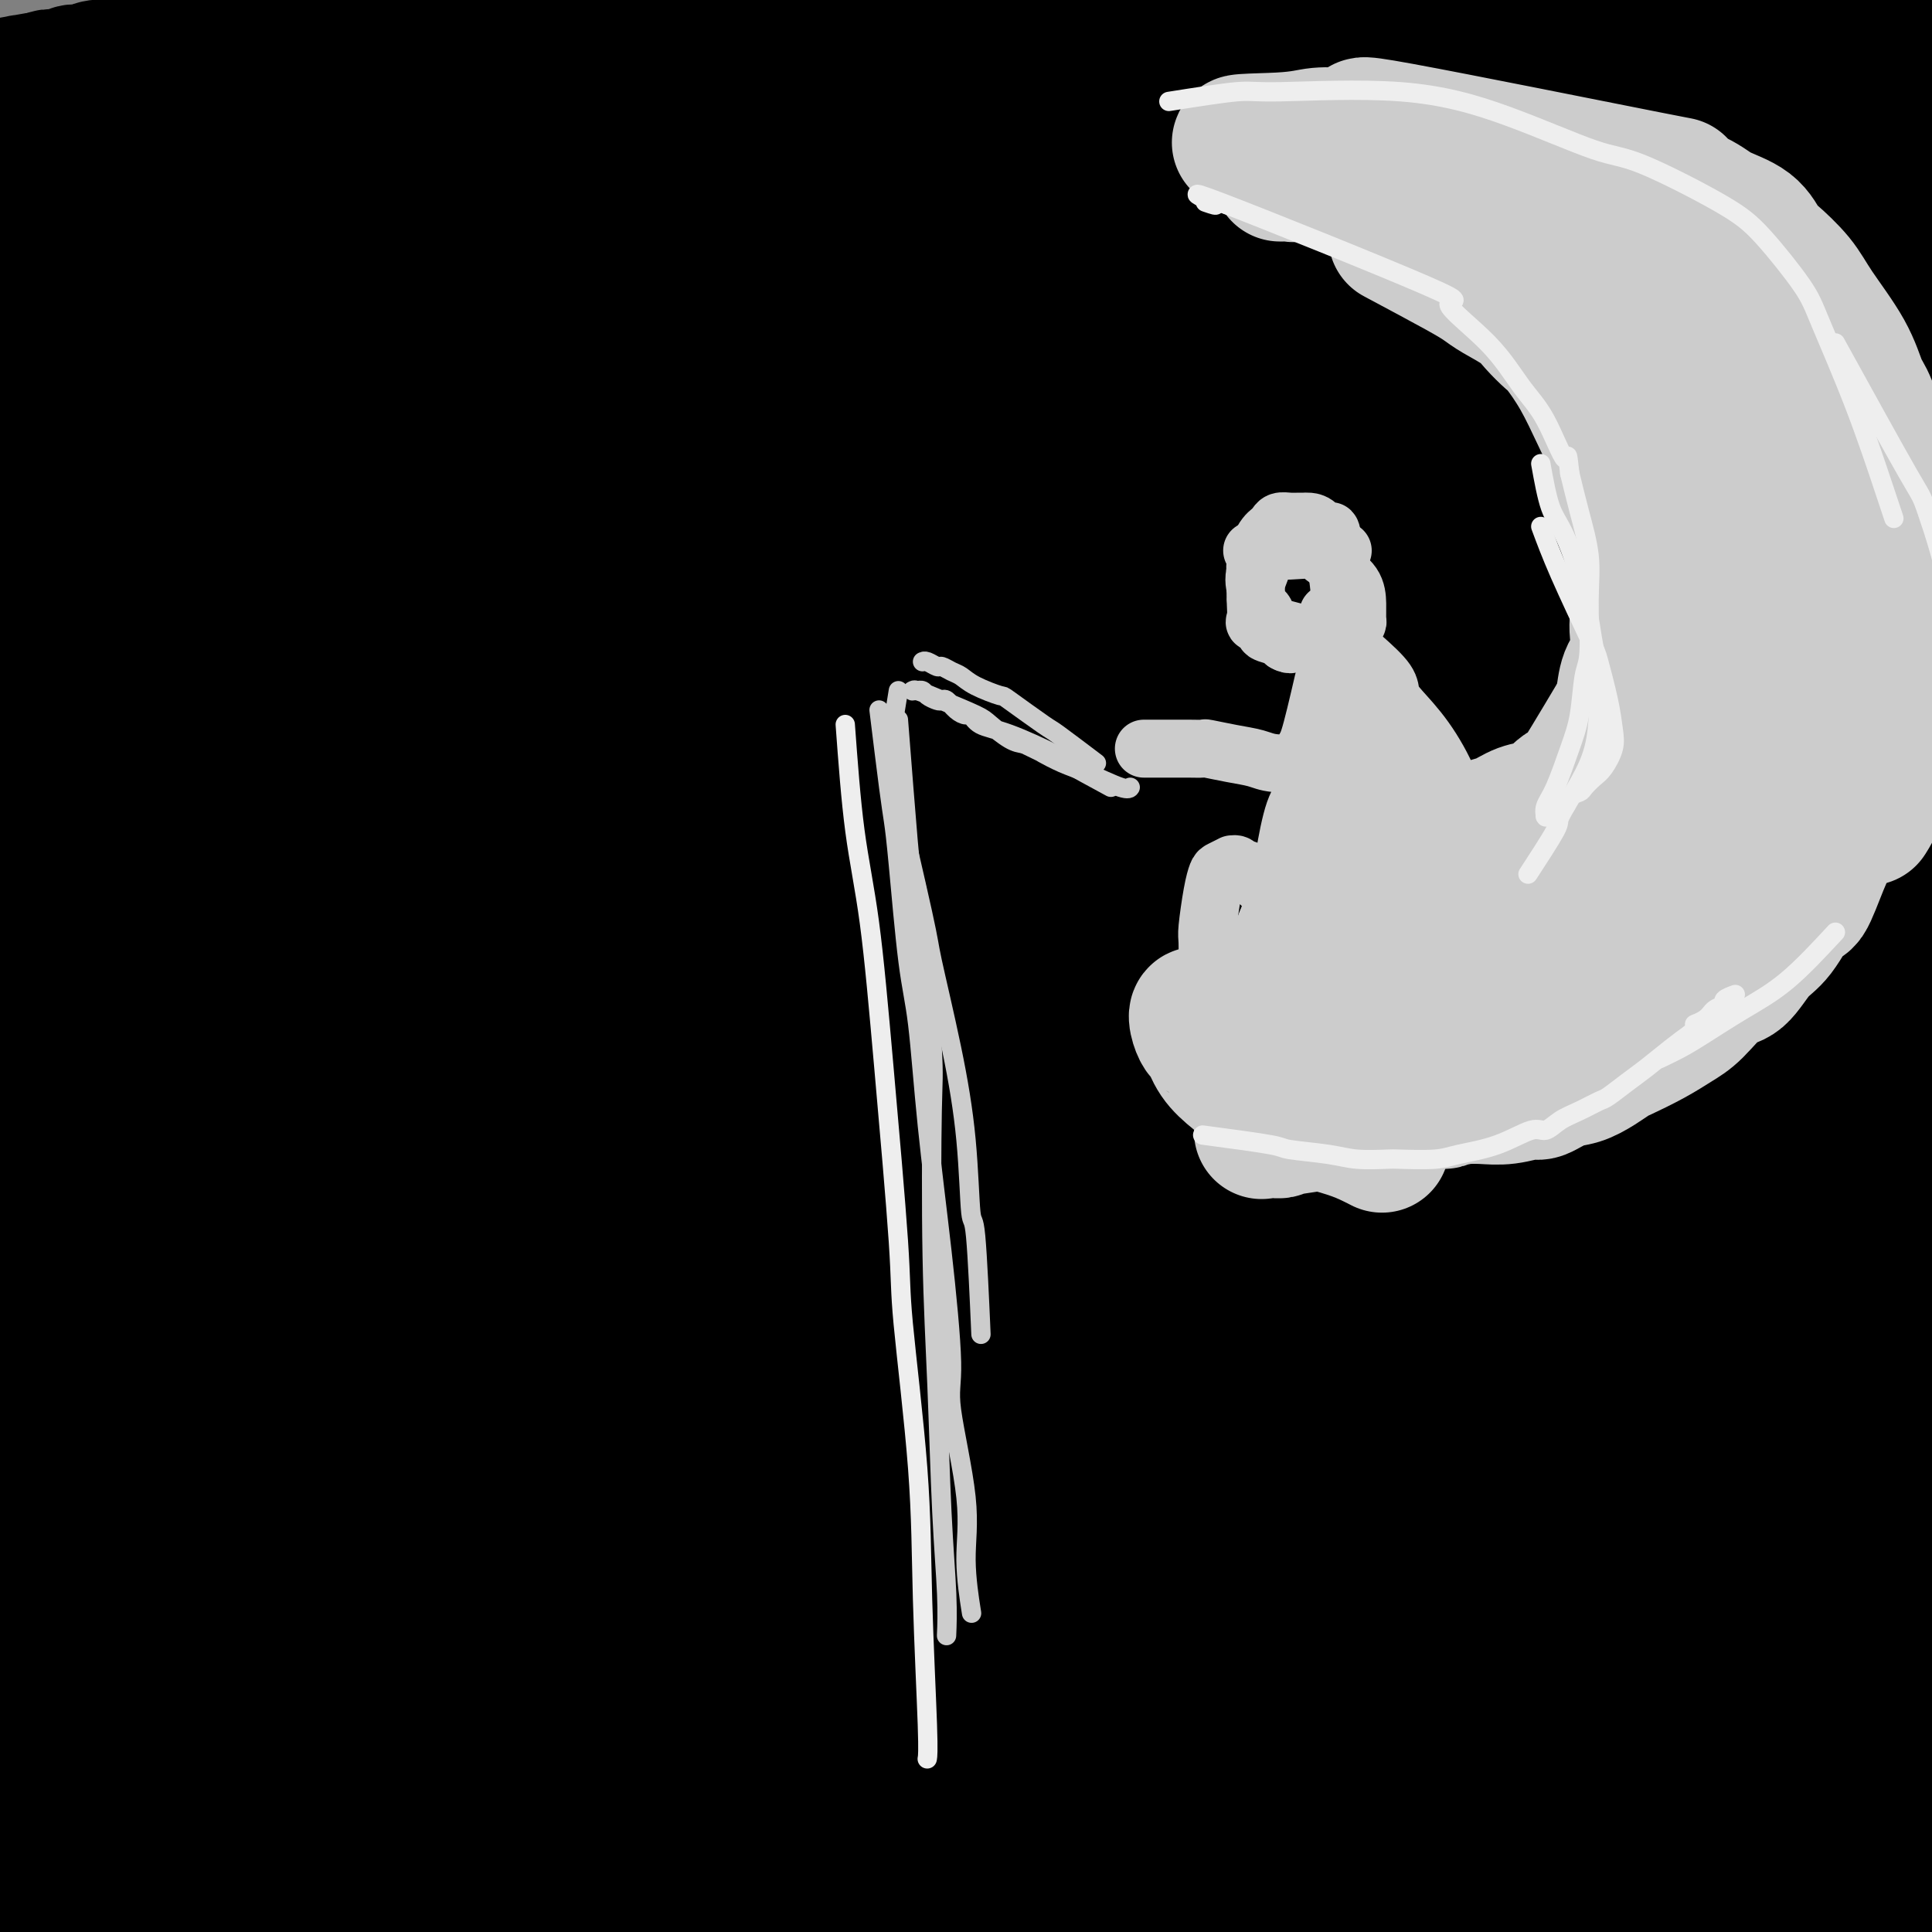 <svg viewBox='0 0 400 400' version='1.1' xmlns='http://www.w3.org/2000/svg' xmlns:xlink='http://www.w3.org/1999/xlink'><rect x="0" y="0" width="400" height="400" fill="#808080" stroke="none"/><g fill='none' stroke='rgb(0,0,0)' stroke-width='28' stroke-linecap='round' stroke-linejoin='round'><path d='M337,38c-10.911,-2.407 -21.823,-4.814 -30,-6c-8.177,-1.186 -13.621,-1.151 -21,-2c-7.379,-0.849 -16.695,-2.581 -24,-3c-7.305,-0.419 -12.601,0.475 -26,0c-13.399,-0.475 -34.901,-2.321 -57,-3c-22.099,-0.679 -44.794,-0.192 -57,0c-12.206,0.192 -13.923,0.090 -28,1c-14.077,0.910 -40.513,2.831 -56,4c-15.487,1.169 -20.025,1.585 -23,2c-2.975,0.415 -4.386,0.830 -5,1c-0.614,0.170 -0.431,0.094 -1,0c-0.569,-0.094 -1.889,-0.205 -2,0c-0.111,0.205 0.986,0.726 0,1c-0.986,0.274 -4.056,0.299 0,3c4.056,2.701 15.240,8.076 22,11c6.760,2.924 9.098,3.395 20,4c10.902,0.605 30.369,1.343 50,1c19.631,-0.343 39.426,-1.768 61,-3c21.574,-1.232 44.927,-2.270 70,-3c25.073,-0.730 51.865,-1.150 67,-1c15.135,0.150 18.613,0.870 28,2c9.387,1.130 24.682,2.669 32,4c7.318,1.331 6.659,2.455 7,3c0.341,0.545 1.683,0.510 2,1c0.317,0.490 -0.389,1.504 1,2c1.389,0.496 4.875,0.476 -3,3c-7.875,2.524 -27.111,7.594 -47,11c-19.889,3.406 -40.432,5.148 -62,7c-21.568,1.852 -44.162,3.815 -66,6c-21.838,2.185 -42.919,4.593 -64,7'/><path d='M125,91c-42.922,4.759 -54.226,6.657 -62,8c-7.774,1.343 -12.016,2.131 -27,4c-14.984,1.869 -40.710,4.820 -51,6c-10.290,1.180 -5.145,0.590 0,0'/><path d='M358,165c-2.735,8.223 -5.470,16.447 -11,20c-5.530,3.553 -13.853,2.437 -40,3c-26.147,0.563 -70.116,2.805 -130,11c-59.884,8.195 -135.681,22.341 -166,28c-30.319,5.659 -15.159,2.829 0,0'/></g>
<g fill='none' stroke='rgb(0,0,0)' stroke-width='6' stroke-linecap='round' stroke-linejoin='round'><path d='M357,274c-27.636,-1.681 -55.272,-3.362 -68,-4c-12.728,-0.638 -10.547,-0.234 -17,-1c-6.453,-0.766 -21.539,-2.702 -40,-6c-18.461,-3.298 -40.296,-7.956 -71,-9c-30.704,-1.044 -70.279,1.528 -89,3c-18.721,1.472 -16.590,1.844 -14,3c2.590,1.156 5.639,3.096 29,4c23.361,0.904 67.034,0.774 121,6c53.966,5.226 118.226,15.809 142,20c23.774,4.191 7.063,1.989 2,1c-5.063,-0.989 1.521,-0.766 1,1c-0.521,1.766 -8.149,5.076 -24,7c-15.851,1.924 -39.926,2.462 -64,3'/><path d='M265,302c-25.343,1.332 -56.700,3.161 -88,1c-31.300,-2.161 -62.544,-8.311 -40,0c22.544,8.311 98.877,31.084 88,41c-10.877,9.916 -108.965,6.976 -153,6c-44.035,-0.976 -34.018,0.012 -24,1'/><path d='M48,351c-40.013,1.336 -51.547,1.177 -11,2c40.547,0.823 133.175,2.629 172,3c38.825,0.371 23.849,-0.692 49,0c25.151,0.692 90.430,3.140 112,4c21.570,0.860 -0.571,0.132 3,1c3.571,0.868 32.852,3.332 1,0c-31.852,-3.332 -124.837,-12.460 -170,-16c-45.163,-3.540 -42.506,-1.492 -43,-1c-0.494,0.492 -4.141,-0.574 -19,-1c-14.859,-0.426 -40.929,-0.213 -67,0'/><path d='M75,343c-16.561,-0.291 6.537,-0.019 -1,0c-7.537,0.019 -45.707,-0.215 -3,0c42.707,0.215 166.292,0.881 216,1c49.708,0.119 25.541,-0.308 22,-1c-3.541,-0.692 13.546,-1.649 21,-2c7.454,-0.351 5.276,-0.094 5,0c-0.276,0.094 1.350,0.027 2,0c0.650,-0.027 0.325,-0.013 0,0'/></g>
<g fill='none' stroke='rgb(0,0,0)' stroke-width='28' stroke-linecap='round' stroke-linejoin='round'><path d='M345,387c-3.030,-0.642 -6.059,-1.285 -11,-2c-4.941,-0.715 -11.793,-1.503 -23,-2c-11.207,-0.497 -26.771,-0.702 -34,-1c-7.229,-0.298 -6.125,-0.689 -19,-2c-12.875,-1.311 -39.728,-3.543 -53,-5c-13.272,-1.457 -12.963,-2.141 -22,-3c-9.037,-0.859 -27.420,-1.893 -45,-3c-17.580,-1.107 -34.358,-2.286 -43,-3c-8.642,-0.714 -9.150,-0.962 -15,-1c-5.850,-0.038 -17.044,0.133 -25,0c-7.956,-0.133 -12.674,-0.570 -16,-1c-3.326,-0.430 -5.261,-0.851 -7,-1c-1.739,-0.149 -3.281,-0.024 -4,0c-0.719,0.024 -0.614,-0.054 -1,0c-0.386,0.054 -1.261,0.239 -2,0c-0.739,-0.239 -1.341,-0.902 -1,-1c0.341,-0.098 1.627,0.371 5,0c3.373,-0.371 8.834,-1.581 21,-2c12.166,-0.419 31.036,-0.048 50,0c18.964,0.048 38.023,-0.226 58,0c19.977,0.226 40.873,0.953 65,2c24.127,1.047 51.484,2.414 66,3c14.516,0.586 16.189,0.392 28,1c11.811,0.608 33.758,2.019 47,3c13.242,0.981 17.777,1.531 21,2c3.223,0.469 5.132,0.858 6,1c0.868,0.142 0.695,0.038 1,0c0.305,-0.038 1.087,-0.011 1,0c-0.087,0.011 -1.044,0.005 -2,0'/><path d='M391,372c29.598,2.410 -12.907,2.434 -41,4c-28.093,1.566 -41.773,4.672 -51,6c-9.227,1.328 -14.000,0.878 -29,2c-15.000,1.122 -40.225,3.817 -63,6c-22.775,2.183 -43.098,3.853 -62,5c-18.902,1.147 -36.381,1.770 -54,2c-17.619,0.230 -35.378,0.065 -44,0c-8.622,-0.065 -8.109,-0.031 -12,0c-3.891,0.031 -12.188,0.060 -17,0c-4.812,-0.060 -6.139,-0.207 -7,0c-0.861,0.207 -1.256,0.769 -2,1c-0.744,0.231 -1.836,0.131 -2,0c-0.164,-0.131 0.600,-0.292 -1,0c-1.600,0.292 -5.565,1.035 0,0c5.565,-1.035 20.661,-3.850 30,-6c9.339,-2.150 12.923,-3.634 27,-7c14.077,-3.366 38.647,-8.614 62,-12c23.353,-3.386 45.487,-4.910 68,-6c22.513,-1.090 45.403,-1.748 68,-2c22.597,-0.252 44.901,-0.099 58,0c13.099,0.099 16.994,0.145 24,0c7.006,-0.145 17.125,-0.480 26,0c8.875,0.480 16.507,1.776 7,0c-9.507,-1.776 -36.152,-6.622 -49,-9c-12.848,-2.378 -11.897,-2.287 -26,-3c-14.103,-0.713 -43.258,-2.230 -59,-3c-15.742,-0.770 -18.069,-0.791 -30,-1c-11.931,-0.209 -33.465,-0.604 -55,-1'/><path d='M157,348c-36.486,-1.161 -55.701,-1.565 -64,-2c-8.299,-0.435 -5.683,-0.901 -10,-1c-4.317,-0.099 -15.569,0.171 -21,0c-5.431,-0.171 -5.042,-0.781 -7,-1c-1.958,-0.219 -6.265,-0.046 -8,0c-1.735,0.046 -0.900,-0.036 -2,0c-1.100,0.036 -4.136,0.189 -2,0c2.136,-0.189 9.445,-0.720 0,0c-9.445,0.720 -35.644,2.690 6,0c41.644,-2.690 151.132,-10.041 196,-13c44.868,-2.959 25.115,-1.525 29,-1c3.885,0.525 31.409,0.141 49,0c17.591,-0.141 25.250,-0.038 31,0c5.750,0.038 9.593,0.009 12,0c2.407,-0.009 3.380,-0.000 4,0c0.620,0.000 0.888,-0.008 1,0c0.112,0.008 0.069,0.032 1,0c0.931,-0.032 2.838,-0.119 -7,-2c-9.838,-1.881 -31.420,-5.555 -43,-7c-11.580,-1.445 -13.157,-0.661 -25,-1c-11.843,-0.339 -33.950,-1.800 -54,-2c-20.050,-0.200 -38.043,0.860 -59,2c-20.957,1.140 -44.880,2.358 -58,3c-13.120,0.642 -15.438,0.708 -24,1c-8.562,0.292 -23.367,0.810 -33,1c-9.633,0.190 -14.093,0.051 -17,0c-2.907,-0.051 -4.259,-0.015 -5,0c-0.741,0.015 -0.870,0.007 -1,0'/><path d='M46,325c-30.712,1.117 -8.990,0.409 -1,0c7.990,-0.409 2.250,-0.519 -1,0c-3.250,0.519 -4.010,1.666 3,0c7.010,-1.666 21.789,-6.145 40,-9c18.211,-2.855 39.852,-4.086 52,-5c12.148,-0.914 14.803,-1.512 29,-3c14.197,-1.488 39.936,-3.866 63,-5c23.064,-1.134 43.451,-1.026 64,-1c20.549,0.026 41.259,-0.032 53,0c11.741,0.032 14.513,0.153 20,0c5.487,-0.153 13.690,-0.581 21,0c7.310,0.581 13.728,2.172 5,0c-8.728,-2.172 -32.603,-8.106 -52,-11c-19.397,-2.894 -34.316,-2.747 -55,-3c-20.684,-0.253 -47.133,-0.905 -62,-1c-14.867,-0.095 -18.154,0.367 -32,1c-13.846,0.633 -38.253,1.438 -58,2c-19.747,0.562 -34.836,0.883 -48,1c-13.164,0.117 -24.404,0.032 -32,0c-7.596,-0.032 -11.547,-0.009 -14,0c-2.453,0.009 -3.406,0.005 -4,0c-0.594,-0.005 -0.827,-0.009 -2,0c-1.173,0.009 -3.284,0.033 -2,0c1.284,-0.033 5.963,-0.122 11,-1c5.037,-0.878 10.433,-2.544 21,-4c10.567,-1.456 26.305,-2.702 51,-5c24.695,-2.298 58.348,-5.649 92,-9'/><path d='M208,272c44.909,-3.435 69.682,-2.522 97,-3c27.318,-0.478 57.182,-2.346 70,-3c12.818,-0.654 8.591,-0.095 9,0c0.409,0.095 5.454,-0.273 3,0c-2.454,0.273 -12.408,1.186 0,0c12.408,-1.186 47.178,-4.472 -16,-7c-63.178,-2.528 -224.305,-4.300 -285,-5c-60.695,-0.700 -20.958,-0.330 -9,0c11.958,0.330 -3.862,0.619 -11,1c-7.138,0.381 -5.594,0.855 -5,1c0.594,0.145 0.240,-0.040 -1,0c-1.240,0.040 -3.364,0.304 0,0c3.364,-0.304 12.217,-1.176 19,-2c6.783,-0.824 11.497,-1.598 25,-3c13.503,-1.402 35.795,-3.431 56,-5c20.205,-1.569 38.322,-2.680 60,-4c21.678,-1.320 46.918,-2.851 61,-4c14.082,-1.149 17.007,-1.917 30,-3c12.993,-1.083 36.054,-2.483 51,-3c14.946,-0.517 21.778,-0.152 25,0c3.222,0.152 2.833,0.092 3,0c0.167,-0.092 0.891,-0.217 2,0c1.109,0.217 2.603,0.776 0,0c-2.603,-0.776 -9.301,-2.888 -16,-5'/><path d='M376,227c-9.877,-2.307 -27.568,-5.576 -50,-7c-22.432,-1.424 -49.603,-1.003 -65,-1c-15.397,0.003 -19.018,-0.410 -35,0c-15.982,0.410 -44.325,1.644 -67,3c-22.675,1.356 -39.683,2.834 -56,4c-16.317,1.166 -31.943,2.020 -43,3c-11.057,0.980 -17.545,2.088 -24,3c-6.455,0.912 -12.877,1.630 -11,1c1.877,-0.630 12.054,-2.607 19,-4c6.946,-1.393 10.660,-2.201 23,-4c12.340,-1.799 33.307,-4.587 53,-7c19.693,-2.413 38.113,-4.450 60,-6c21.887,-1.550 47.240,-2.611 61,-3c13.760,-0.389 15.927,-0.104 28,0c12.073,0.104 34.051,0.027 48,0c13.949,-0.027 19.867,-0.005 24,0c4.133,0.005 6.479,-0.007 8,0c1.521,0.007 2.217,0.034 2,0c-0.217,-0.034 -1.348,-0.128 0,0c1.348,0.128 5.176,0.478 -1,-1c-6.176,-1.478 -22.357,-4.783 -38,-7c-15.643,-2.217 -30.748,-3.347 -50,-4c-19.252,-0.653 -42.649,-0.830 -56,-1c-13.351,-0.170 -16.655,-0.333 -29,0c-12.345,0.333 -33.732,1.161 -51,2c-17.268,0.839 -30.418,1.687 -40,2c-9.582,0.313 -15.595,0.089 -19,0c-3.405,-0.089 -4.203,-0.045 -5,0'/><path d='M62,200c-31.815,0.460 -11.352,0.112 -4,0c7.352,-0.112 1.592,0.014 -1,0c-2.592,-0.014 -2.016,-0.167 -1,0c1.016,0.167 2.471,0.654 5,0c2.529,-0.654 6.131,-2.450 19,-5c12.869,-2.550 35.003,-5.854 45,-8c9.997,-2.146 7.855,-3.135 51,-7c43.145,-3.865 131.576,-10.605 166,-13c34.424,-2.395 14.842,-0.443 8,0c-6.842,0.443 -0.945,-0.623 2,-1c2.945,-0.377 2.938,-0.065 3,0c0.062,0.065 0.193,-0.116 1,0c0.807,0.116 2.291,0.528 0,0c-2.291,-0.528 -8.356,-1.996 -19,-3c-10.644,-1.004 -25.867,-1.546 -44,-2c-18.133,-0.454 -39.176,-0.822 -51,-1c-11.824,-0.178 -14.427,-0.168 -26,0c-11.573,0.168 -32.115,0.494 -49,1c-16.885,0.506 -30.114,1.193 -42,2c-11.886,0.807 -22.430,1.733 -28,2c-5.570,0.267 -6.165,-0.124 -9,0c-2.835,0.124 -7.908,0.764 -11,1c-3.092,0.236 -4.202,0.066 -5,0c-0.798,-0.066 -1.285,-0.030 -2,0c-0.715,0.030 -1.658,0.055 -2,0c-0.342,-0.055 -0.081,-0.190 0,0c0.081,0.190 -0.017,0.705 9,0c9.017,-0.705 27.148,-2.630 45,-4c17.852,-1.370 35.426,-2.185 53,-3'/><path d='M175,159c28.150,-1.701 45.025,-2.454 56,-3c10.975,-0.546 16.049,-0.884 29,-1c12.951,-0.116 33.779,-0.009 52,0c18.221,0.009 33.836,-0.078 44,0c10.164,0.078 14.877,0.321 15,0c0.123,-0.321 -4.345,-1.208 -6,-2c-1.655,-0.792 -0.498,-1.490 -24,-3c-23.502,-1.510 -71.663,-3.834 -92,-5c-20.337,-1.166 -12.849,-1.175 -35,0c-22.151,1.175 -73.940,3.534 -97,5c-23.060,1.466 -17.390,2.038 -25,3c-7.610,0.962 -28.501,2.314 -38,3c-9.499,0.686 -7.606,0.704 -9,1c-1.394,0.296 -6.076,0.869 -8,1c-1.924,0.131 -1.091,-0.179 -2,0c-0.909,0.179 -3.559,0.846 0,0c3.559,-0.846 13.326,-3.207 25,-6c11.674,-2.793 25.256,-6.020 42,-9c16.744,-2.980 36.649,-5.713 48,-7c11.351,-1.287 14.149,-1.130 27,-2c12.851,-0.870 35.756,-2.769 56,-4c20.244,-1.231 37.827,-1.794 55,-2c17.173,-0.206 33.936,-0.055 47,0c13.064,0.055 22.430,0.015 27,0c4.570,-0.015 4.346,-0.004 5,0c0.654,0.004 2.187,0.001 3,0c0.813,-0.001 0.907,-0.001 1,0'/><path d='M371,128c14.739,0.417 10.086,1.458 -1,0c-11.086,-1.458 -28.605,-5.415 -38,-7c-9.395,-1.585 -10.665,-0.800 -23,-1c-12.335,-0.200 -35.736,-1.387 -57,-2c-21.264,-0.613 -40.393,-0.652 -58,0c-17.607,0.652 -33.692,1.997 -49,3c-15.308,1.003 -29.839,1.666 -38,2c-8.161,0.334 -9.951,0.338 -15,1c-5.049,0.662 -13.356,1.980 -22,3c-8.644,1.020 -17.623,1.742 -21,2c-3.377,0.258 -1.152,0.052 -1,0c0.152,-0.052 -1.771,0.049 0,0c1.771,-0.049 7.234,-0.248 21,-2c13.766,-1.752 35.835,-5.058 48,-7c12.165,-1.942 14.427,-2.520 28,-4c13.573,-1.480 38.457,-3.861 60,-5c21.543,-1.139 39.747,-1.037 59,-1c19.253,0.037 39.556,0.010 51,0c11.444,-0.010 14.027,-0.003 20,0c5.973,0.003 15.334,0.004 20,0c4.666,-0.004 4.638,-0.011 5,0c0.362,0.011 1.114,0.041 1,0c-0.114,-0.041 -1.095,-0.152 0,0c1.095,0.152 4.264,0.569 -4,-1c-8.264,-1.569 -27.963,-5.122 -47,-7c-19.037,-1.878 -37.412,-2.081 -57,-2c-19.588,0.081 -40.389,0.445 -62,1c-21.611,0.555 -44.032,1.301 -58,2c-13.968,0.699 -19.484,1.349 -25,2'/><path d='M108,105c-33.998,2.149 -46.494,5.021 -53,6c-6.506,0.979 -7.021,0.067 -10,0c-2.979,-0.067 -8.422,0.713 -11,1c-2.578,0.287 -2.289,0.080 -2,0c0.289,-0.080 0.579,-0.034 -3,1c-3.579,1.034 -11.029,3.054 -2,0c9.029,-3.054 34.535,-11.184 48,-15c13.465,-3.816 14.888,-3.320 27,-5c12.112,-1.680 34.912,-5.536 59,-9c24.088,-3.464 49.463,-6.536 64,-8c14.537,-1.464 18.236,-1.320 32,-2c13.764,-0.680 37.593,-2.183 54,-3c16.407,-0.817 25.391,-0.949 31,-1c5.609,-0.051 7.844,-0.023 9,0c1.156,0.023 1.232,0.041 1,0c-0.232,-0.041 -0.773,-0.140 1,0c1.773,0.140 5.861,0.520 -1,-1c-6.861,-1.520 -24.671,-4.941 -42,-7c-17.329,-2.059 -34.178,-2.756 -55,-3c-20.822,-0.244 -45.618,-0.033 -59,0c-13.382,0.033 -15.351,-0.110 -27,0c-11.649,0.110 -32.978,0.474 -49,1c-16.022,0.526 -26.737,1.213 -37,2c-10.263,0.787 -20.073,1.675 -25,2c-4.927,0.325 -4.970,0.087 -7,0c-2.030,-0.087 -6.047,-0.023 -8,0c-1.953,0.023 -1.844,0.007 -2,0c-0.156,-0.007 -0.578,-0.003 -1,0'/><path d='M40,64c-34.259,0.980 -12.407,0.931 -1,1c11.407,0.069 12.369,0.256 20,0c7.631,-0.256 21.931,-0.955 41,-2c19.069,-1.045 42.907,-2.438 47,-3c4.093,-0.562 -11.560,-0.294 25,-1c36.560,-0.706 125.332,-2.386 159,-3c33.668,-0.614 12.232,-0.164 5,0c-7.232,0.164 -0.261,0.041 3,0c3.261,-0.041 2.811,0.002 3,0c0.189,-0.002 1.015,-0.047 1,0c-0.015,0.047 -0.873,0.185 0,0c0.873,-0.185 3.476,-0.695 -4,-2c-7.476,-1.305 -25.030,-3.407 -42,-5c-16.970,-1.593 -33.357,-2.676 -55,-3c-21.643,-0.324 -48.542,0.113 -63,0c-14.458,-0.113 -16.475,-0.776 -29,0c-12.525,0.776 -35.558,2.993 -50,4c-14.442,1.007 -20.292,0.806 -25,1c-4.708,0.194 -8.275,0.784 -10,1c-1.725,0.216 -1.609,0.058 -2,0c-0.391,-0.058 -1.289,-0.016 -2,0c-0.711,0.016 -1.233,0.004 -2,0c-0.767,-0.004 -1.777,-0.001 -2,0c-0.223,0.001 0.342,0.000 0,0c-0.342,-0.000 -1.592,-0.000 -2,0c-0.408,0.000 0.026,0.000 0,0c-0.026,-0.000 -0.513,-0.000 -1,0'/><path d='M54,52c-14.807,0.933 -3.823,0.266 0,0c3.823,-0.266 0.485,-0.130 -1,0c-1.485,0.130 -1.116,0.256 -1,0c0.116,-0.256 -0.019,-0.892 0,-1c0.019,-0.108 0.192,0.314 -1,0c-1.192,-0.314 -3.751,-1.362 -6,-2c-2.249,-0.638 -4.190,-0.865 -5,-1c-0.810,-0.135 -0.490,-0.179 -2,-1c-1.510,-0.821 -4.851,-2.418 -6,-3c-1.149,-0.582 -0.106,-0.148 0,0c0.106,0.148 -0.725,0.011 -1,0c-0.275,-0.011 0.008,0.103 0,0c-0.008,-0.103 -0.306,-0.422 0,-1c0.306,-0.578 1.215,-1.414 5,-3c3.785,-1.586 10.447,-3.923 17,-6c6.553,-2.077 12.997,-3.894 20,-5c7.003,-1.106 14.566,-1.501 19,-2c4.434,-0.499 5.741,-1.102 10,-2c4.259,-0.898 11.471,-2.091 18,-3c6.529,-0.909 12.373,-1.535 19,-2c6.627,-0.465 14.035,-0.769 18,-1c3.965,-0.231 4.486,-0.387 9,-1c4.514,-0.613 13.019,-1.681 20,-2c6.981,-0.319 12.437,0.111 18,0c5.563,-0.111 11.233,-0.762 18,-1c6.767,-0.238 14.629,-0.064 18,0c3.371,0.064 2.249,0.018 5,0c2.751,-0.018 9.376,-0.009 16,0'/><path d='M261,15c14.624,-0.155 13.685,-0.041 16,0c2.315,0.041 7.883,0.011 13,0c5.117,-0.011 9.782,-0.003 15,0c5.218,0.003 10.987,0.001 14,0c3.013,-0.001 3.269,-0.001 5,0c1.731,0.001 4.939,0.002 9,0c4.061,-0.002 8.977,-0.007 14,0c5.023,0.007 10.152,0.026 13,0c2.848,-0.026 3.414,-0.098 5,0c1.586,0.098 4.190,0.366 11,1c6.810,0.634 17.824,1.634 22,2c4.176,0.366 1.514,0.098 1,0c-0.514,-0.098 1.119,-0.026 2,0c0.881,0.026 1.010,0.006 1,0c-0.010,-0.006 -0.160,0.002 0,0c0.160,-0.002 0.632,-0.014 1,0c0.368,0.014 0.634,0.055 1,0c0.366,-0.055 0.831,-0.205 1,0c0.169,0.205 0.040,0.767 0,1c-0.040,0.233 0.007,0.139 0,0c-0.007,-0.139 -0.068,-0.322 0,0c0.068,0.322 0.266,1.148 0,2c-0.266,0.852 -0.995,1.729 -2,6c-1.005,4.271 -2.287,11.934 -3,17c-0.713,5.066 -0.856,7.533 -1,10'/><path d='M399,54c-1.080,9.791 -1.279,16.267 -1,22c0.279,5.733 1.038,10.723 2,22c0.962,11.277 2.129,28.842 3,40c0.871,11.158 1.446,15.910 2,14c0.554,-1.910 1.087,-10.483 0,14c-1.087,24.483 -3.794,82.023 -5,110c-1.206,27.977 -0.911,26.391 -1,27c-0.089,0.609 -0.563,3.412 -1,8c-0.437,4.588 -0.839,10.960 -1,15c-0.161,4.040 -0.082,5.747 0,9c0.082,3.253 0.167,8.052 0,13c-0.167,4.948 -0.584,10.045 -1,14c-0.416,3.955 -0.830,6.768 -1,10c-0.170,3.232 -0.097,6.882 0,9c0.097,2.118 0.218,2.704 0,4c-0.218,1.296 -0.776,3.303 -1,5c-0.224,1.697 -0.113,3.083 0,4c0.113,0.917 0.227,1.363 0,2c-0.227,0.637 -0.797,1.463 -1,2c-0.203,0.537 -0.041,0.785 0,1c0.041,0.215 -0.040,0.397 0,1c0.040,0.603 0.201,1.626 0,2c-0.201,0.374 -0.765,0.100 -1,0c-0.235,-0.100 -0.140,-0.027 0,0c0.140,0.027 0.326,0.008 0,0c-0.326,-0.008 -1.163,-0.004 -2,0'/><path d='M390,402c-2.930,-0.696 -8.755,-2.438 -15,-5c-6.245,-2.562 -12.911,-5.946 -17,-8c-4.089,-2.054 -5.601,-2.779 -11,-5c-5.399,-2.221 -14.684,-5.938 -25,-9c-10.316,-3.062 -21.664,-5.468 -32,-7c-10.336,-1.532 -19.659,-2.190 -34,-3c-14.341,-0.810 -33.698,-1.771 -38,-2c-4.302,-0.229 6.451,0.276 -14,0c-20.451,-0.276 -72.105,-1.332 -92,-2c-19.895,-0.668 -8.029,-0.949 -7,-1c1.029,-0.051 -8.779,0.126 -15,0c-6.221,-0.126 -8.855,-0.556 -13,-1c-4.145,-0.444 -9.802,-0.903 -13,-1c-3.198,-0.097 -3.936,0.166 -7,0c-3.064,-0.166 -8.455,-0.761 -12,-1c-3.545,-0.239 -5.243,-0.120 -7,0c-1.757,0.120 -3.574,0.242 -5,0c-1.426,-0.242 -2.462,-0.850 -3,-1c-0.538,-0.150 -0.578,0.156 -1,0c-0.422,-0.156 -1.226,-0.773 -2,-1c-0.774,-0.227 -1.517,-0.064 -2,0c-0.483,0.064 -0.706,0.030 -1,0c-0.294,-0.030 -0.660,-0.055 -1,0c-0.340,0.055 -0.655,0.192 -1,0c-0.345,-0.192 -0.721,-0.711 -1,-1c-0.279,-0.289 -0.460,-0.347 -1,-1c-0.540,-0.653 -1.440,-1.901 -2,-3c-0.560,-1.099 -0.780,-2.050 -1,-3'/><path d='M17,347c-1.010,-3.160 -1.535,-7.560 -2,-12c-0.465,-4.440 -0.870,-8.921 -1,-15c-0.130,-6.079 0.014,-13.757 0,-18c-0.014,-4.243 -0.185,-5.053 0,-10c0.185,-4.947 0.725,-14.033 2,-23c1.275,-8.967 3.284,-17.816 4,-21c0.716,-3.184 0.139,-0.701 2,-23c1.861,-22.299 6.159,-69.378 8,-89c1.841,-19.622 1.225,-11.788 1,-10c-0.225,1.788 -0.060,-2.469 0,-7c0.060,-4.531 0.016,-9.334 0,-13c-0.016,-3.666 -0.004,-6.195 0,-9c0.004,-2.805 0.000,-5.887 0,-9c-0.000,-3.113 0.004,-6.258 0,-8c-0.004,-1.742 -0.015,-2.081 0,-3c0.015,-0.919 0.057,-2.417 0,-4c-0.057,-1.583 -0.211,-3.251 0,-4c0.211,-0.749 0.789,-0.581 1,-1c0.211,-0.419 0.057,-1.426 0,-2c-0.057,-0.574 -0.016,-0.713 0,-1c0.016,-0.287 0.006,-0.720 0,-1c-0.006,-0.280 -0.007,-0.406 0,0c0.007,0.406 0.022,1.345 0,3c-0.022,1.655 -0.080,4.026 0,12c0.080,7.974 0.300,21.550 0,34c-0.300,12.450 -1.119,23.775 -2,37c-0.881,13.225 -1.823,28.350 -3,44c-1.177,15.650 -2.588,31.825 -4,48'/><path d='M23,242c-1.905,37.533 -2.168,43.366 -3,49c-0.832,5.634 -2.234,11.068 -3,20c-0.766,8.932 -0.896,21.360 -2,33c-1.104,11.640 -3.183,22.491 -4,27c-0.817,4.509 -0.374,2.675 -1,7c-0.626,4.325 -2.322,14.807 -3,19c-0.678,4.193 -0.339,2.096 0,0'/><path d='M15,85c-0.410,7.057 -0.819,14.114 -1,18c-0.181,3.886 -0.133,4.602 0,13c0.133,8.398 0.351,24.477 1,33c0.649,8.523 1.730,9.490 2,20c0.270,10.510 -0.270,30.564 0,48c0.270,17.436 1.348,32.255 2,47c0.652,14.745 0.876,29.416 1,44c0.124,14.584 0.149,29.081 0,38c-0.149,8.919 -0.471,12.260 -1,18c-0.529,5.740 -1.266,13.879 -2,20c-0.734,6.121 -1.467,10.225 -2,12c-0.533,1.775 -0.867,1.221 -1,1c-0.133,-0.221 -0.067,-0.111 0,0'/><path d='M13,108c-0.824,6.194 -1.647,12.388 -2,22c-0.353,9.612 -0.234,22.640 0,36c0.234,13.360 0.585,27.050 0,44c-0.585,16.950 -2.105,37.159 -3,49c-0.895,11.841 -1.165,15.314 -3,27c-1.835,11.686 -5.234,31.586 -8,49c-2.766,17.414 -4.899,32.342 -7,46c-2.101,13.658 -4.172,26.045 -5,31c-0.828,4.955 -0.414,2.477 0,0'/><path d='M25,146c-1.314,5.279 -2.627,10.558 -3,14c-0.373,3.442 0.195,5.047 0,15c-0.195,9.953 -1.151,28.254 -2,44c-0.849,15.746 -1.589,28.937 -2,37c-0.411,8.063 -0.492,10.998 -1,20c-0.508,9.002 -1.441,24.072 -2,36c-0.559,11.928 -0.742,20.713 -1,27c-0.258,6.287 -0.591,10.077 -1,15c-0.409,4.923 -0.893,10.979 -1,15c-0.107,4.021 0.164,6.006 0,7c-0.164,0.994 -0.761,0.998 -1,1c-0.239,0.002 -0.119,0.001 0,0'/><path d='M60,180c0.000,11.631 0.000,23.261 0,35c0.000,11.739 -0.000,23.586 0,36c0.000,12.414 0.000,25.395 0,37c-0.000,11.605 -0.000,21.835 0,28c0.000,6.165 0.000,8.265 0,12c0.000,3.735 -0.000,9.104 0,13c0.000,3.896 0.000,6.318 0,8c0.000,1.682 -0.000,2.623 0,3c0.000,0.377 0.000,0.188 0,0'/><path d='M59,165c-3.570,10.103 -7.141,20.206 -9,27c-1.859,6.794 -2.007,10.278 -3,14c-0.993,3.722 -2.831,7.680 -4,11c-1.169,3.320 -1.668,6.002 -3,10c-1.332,3.998 -3.497,9.313 -5,13c-1.503,3.687 -2.343,5.746 -3,7c-0.657,1.254 -1.131,1.703 -1,2c0.131,0.297 0.867,0.440 0,1c-0.867,0.560 -3.337,1.535 0,1c3.337,-0.535 12.481,-2.580 21,-7c8.519,-4.420 16.412,-11.214 23,-17c6.588,-5.786 11.871,-10.563 15,-14c3.129,-3.437 4.105,-5.533 7,-10c2.895,-4.467 7.710,-11.304 10,-16c2.290,-4.696 2.054,-7.252 2,-11c-0.054,-3.748 0.075,-8.688 -1,-12c-1.075,-3.312 -3.353,-4.996 -5,-7c-1.647,-2.004 -2.662,-4.328 -11,-6c-8.338,-1.672 -23.998,-2.690 -34,-2c-10.002,0.690 -14.346,3.090 -18,5c-3.654,1.910 -6.617,3.329 -8,4c-1.383,0.671 -1.187,0.592 -3,3c-1.813,2.408 -5.635,7.303 -7,11c-1.365,3.697 -0.272,6.195 -1,8c-0.728,1.805 -3.278,2.917 1,5c4.278,2.083 15.382,5.138 22,7c6.618,1.862 8.748,2.532 14,2c5.252,-0.532 13.626,-2.266 22,-4'/><path d='M80,190c5.868,-1.238 9.536,-2.332 12,-3c2.464,-0.668 3.722,-0.911 5,-1c1.278,-0.089 2.575,-0.025 3,0c0.425,0.025 -0.024,0.011 0,0c0.024,-0.011 0.520,-0.019 1,0c0.480,0.019 0.943,0.066 -2,4c-2.943,3.934 -9.291,11.755 -29,21c-19.709,9.245 -52.778,19.913 -65,24c-12.222,4.087 -3.597,1.594 0,1c3.597,-0.594 2.167,0.710 0,1c-2.167,0.290 -5.071,-0.433 2,0c7.071,0.433 24.119,2.021 38,3c13.881,0.979 24.597,1.348 37,1c12.403,-0.348 26.494,-1.414 33,-2c6.506,-0.586 5.425,-0.691 9,-1c3.575,-0.309 11.804,-0.821 16,-1c4.196,-0.179 4.358,-0.024 5,0c0.642,0.024 1.766,-0.082 2,0c0.234,0.082 -0.420,0.352 1,0c1.420,-0.352 4.913,-1.327 0,0c-4.913,1.327 -18.234,4.956 -31,8c-12.766,3.044 -24.979,5.505 -41,9c-16.021,3.495 -35.851,8.025 -46,10c-10.149,1.975 -10.617,1.394 -13,2c-2.383,0.606 -6.680,2.400 -9,3c-2.320,0.600 -2.663,0.008 -3,0c-0.337,-0.008 -0.668,0.569 -1,1c-0.332,0.431 -0.666,0.715 -1,1'/><path d='M3,271c-24.059,5.028 -11.708,0.598 0,0c11.708,-0.598 22.773,2.636 35,3c12.227,0.364 25.616,-2.140 36,-4c10.384,-1.860 17.763,-3.075 25,-4c7.237,-0.925 14.332,-1.561 18,-2c3.668,-0.439 3.911,-0.683 5,-1c1.089,-0.317 3.026,-0.708 5,-1c1.974,-0.292 3.987,-0.484 3,0c-0.987,0.484 -4.973,1.644 1,0c5.973,-1.644 21.904,-6.094 0,0c-21.904,6.094 -81.644,22.730 -104,29c-22.356,6.270 -7.327,2.174 -2,1c5.327,-1.174 0.951,0.575 -1,1c-1.951,0.425 -1.476,-0.475 0,0c1.476,0.475 3.955,2.323 11,3c7.045,0.677 18.656,0.181 28,0c9.344,-0.181 16.420,-0.048 24,0c7.580,0.048 15.662,0.010 20,0c4.338,-0.010 4.930,0.009 6,0c1.070,-0.009 2.619,-0.046 4,0c1.381,0.046 2.595,0.175 3,0c0.405,-0.175 0.001,-0.655 0,-1c-0.001,-0.345 0.400,-0.557 0,-1c-0.400,-0.443 -1.602,-1.119 -11,0c-9.398,1.119 -26.992,4.032 -42,7c-15.008,2.968 -27.431,5.991 -36,8c-8.569,2.009 -13.285,3.005 -18,4'/><path d='M13,313c-16.620,3.631 -10.169,3.207 -8,3c2.169,-0.207 0.056,-0.198 -1,0c-1.056,0.198 -1.053,0.585 -2,1c-0.947,0.415 -2.842,0.857 -2,1c0.842,0.143 4.420,-0.014 0,0c-4.420,0.014 -16.838,0.200 0,0c16.838,-0.200 62.933,-0.787 81,-1c18.067,-0.213 8.105,-0.054 5,0c-3.105,0.054 0.648,0.002 3,0c2.352,-0.002 3.303,0.044 4,0c0.697,-0.044 1.141,-0.179 2,0c0.859,0.179 2.134,0.670 0,1c-2.134,0.330 -7.676,0.497 -13,1c-5.324,0.503 -10.429,1.340 -21,3c-10.571,1.660 -26.607,4.142 -37,6c-10.393,1.858 -15.144,3.091 -17,4c-1.856,0.909 -0.818,1.493 -5,2c-4.182,0.507 -13.583,0.938 -17,1c-3.417,0.062 -0.851,-0.246 0,0c0.851,0.246 -0.014,1.047 0,2c0.014,0.953 0.908,2.058 7,5c6.092,2.942 17.384,7.723 28,11c10.616,3.277 20.557,5.052 27,6c6.443,0.948 9.390,1.070 16,2c6.610,0.930 16.885,2.669 26,4c9.115,1.331 17.072,2.254 21,3c3.928,0.746 3.827,1.316 5,2c1.173,0.684 3.621,1.481 5,2c1.379,0.519 1.690,0.759 2,1'/><path d='M122,373c1.851,1.216 0.479,1.755 0,3c-0.479,1.245 -0.064,3.194 -9,8c-8.936,4.806 -27.221,12.468 -38,16c-10.779,3.532 -14.051,2.932 -19,3c-4.949,0.068 -11.575,0.803 -15,1c-3.425,0.197 -3.650,-0.143 -4,0c-0.350,0.143 -0.825,0.769 -1,1c-0.175,0.231 -0.050,0.066 0,0c0.050,-0.066 0.025,-0.033 0,0'/><path d='M354,349c5.398,-3.146 10.796,-6.291 14,-8c3.204,-1.709 4.215,-1.981 5,-2c0.785,-0.019 1.343,0.217 2,0c0.657,-0.217 1.412,-0.886 2,-1c0.588,-0.114 1.010,0.326 1,0c-0.010,-0.326 -0.453,-1.417 -3,-2c-2.547,-0.583 -7.197,-0.656 -11,-1c-3.803,-0.344 -6.757,-0.959 -11,-2c-4.243,-1.041 -9.774,-2.508 -13,-3c-3.226,-0.492 -4.147,-0.010 -5,0c-0.853,0.010 -1.637,-0.453 -2,-1c-0.363,-0.547 -0.305,-1.178 -1,-1c-0.695,0.178 -2.142,1.165 0,0c2.142,-1.165 7.873,-4.482 16,-7c8.127,-2.518 18.650,-4.236 24,-5c5.350,-0.764 5.525,-0.573 8,-1c2.475,-0.427 7.248,-1.473 10,-2c2.752,-0.527 3.482,-0.537 4,-1c0.518,-0.463 0.825,-1.380 2,-1c1.175,0.380 3.218,2.058 0,-1c-3.218,-3.058 -11.698,-10.851 -24,-16c-12.302,-5.149 -28.428,-7.656 -36,-9c-7.572,-1.344 -6.592,-1.527 -9,-2c-2.408,-0.473 -8.204,-1.237 -14,-2'/><path d='M313,281c-10.499,-2.262 -7.247,-1.417 -6,-1c1.247,0.417 0.490,0.407 0,0c-0.490,-0.407 -0.711,-1.212 -2,-1c-1.289,0.212 -3.644,1.439 0,-2c3.644,-3.439 13.287,-11.544 21,-16c7.713,-4.456 13.497,-5.264 25,-18c11.503,-12.736 28.725,-37.401 35,-47c6.275,-9.599 1.602,-4.133 0,-4c-1.602,0.133 -0.134,-5.067 0,-9c0.134,-3.933 -1.066,-6.599 -2,-11c-0.934,-4.401 -1.602,-10.537 -2,-14c-0.398,-3.463 -0.524,-4.253 -1,-7c-0.476,-2.747 -1.300,-7.450 -2,-13c-0.700,-5.550 -1.274,-11.947 -2,-19c-0.726,-7.053 -1.604,-14.762 -2,-19c-0.396,-4.238 -0.310,-5.007 -1,-9c-0.690,-3.993 -2.156,-11.212 -3,-17c-0.844,-5.788 -1.067,-10.145 -1,-14c0.067,-3.855 0.424,-7.208 0,-11c-0.424,-3.792 -1.631,-8.023 -2,-10c-0.369,-1.977 0.098,-1.699 0,-3c-0.098,-1.301 -0.762,-4.180 -1,-6c-0.238,-1.820 -0.050,-2.582 0,-3c0.050,-0.418 -0.038,-0.494 0,-1c0.038,-0.506 0.203,-1.444 0,-2c-0.203,-0.556 -0.772,-0.730 -1,-1c-0.228,-0.270 -0.114,-0.635 0,-1'/><path d='M366,22c-2.985,-27.395 -0.446,-8.883 0,0c0.446,8.883 -1.201,8.137 -2,10c-0.799,1.863 -0.750,6.336 -1,15c-0.250,8.664 -0.799,21.520 0,36c0.799,14.480 2.946,30.584 4,41c1.054,10.416 1.015,15.143 1,40c-0.015,24.857 -0.005,69.845 0,87c0.005,17.155 0.004,6.476 0,3c-0.004,-3.476 -0.010,0.252 0,2c0.010,1.748 0.038,1.515 0,2c-0.038,0.485 -0.140,1.689 0,2c0.140,0.311 0.522,-0.270 0,1c-0.522,1.270 -1.947,4.392 1,-2c2.947,-6.392 10.265,-22.299 14,-31c3.735,-8.701 3.887,-10.198 6,-19c2.113,-8.802 6.186,-24.909 8,-38c1.814,-13.091 1.369,-23.166 0,-32c-1.369,-8.834 -3.664,-16.428 -5,-25c-1.336,-8.572 -1.715,-18.123 -2,-23c-0.285,-4.877 -0.477,-5.082 -1,-8c-0.523,-2.918 -1.378,-8.551 -2,-13c-0.622,-4.449 -1.013,-7.716 -2,-11c-0.987,-3.284 -2.572,-6.586 -3,-8c-0.428,-1.414 0.300,-0.940 0,-2c-0.300,-1.060 -1.627,-3.655 -2,-5c-0.373,-1.345 0.207,-1.439 0,-2c-0.207,-0.561 -1.202,-1.589 -2,-3c-0.798,-1.411 -1.399,-3.206 -2,-5'/><path d='M376,34c-2.138,-8.160 -0.983,-4.060 -1,-3c-0.017,1.060 -1.205,-0.919 -2,-2c-0.795,-1.081 -1.197,-1.263 -2,-2c-0.803,-0.737 -2.009,-2.030 -4,-3c-1.991,-0.970 -4.768,-1.617 -3,-3c1.768,-1.383 8.081,-3.503 -17,-7c-25.081,-3.497 -81.557,-8.370 -105,-10c-23.443,-1.630 -13.851,-0.018 -17,1c-3.149,1.018 -19.037,1.444 -31,2c-11.963,0.556 -20.002,1.244 -25,2c-4.998,0.756 -6.957,1.579 -12,2c-5.043,0.421 -13.170,0.441 -20,1c-6.830,0.559 -12.364,1.656 -18,2c-5.636,0.344 -11.375,-0.066 -17,0c-5.625,0.066 -11.137,0.606 -14,1c-2.863,0.394 -3.077,0.641 -5,1c-1.923,0.359 -5.554,0.828 -9,1c-3.446,0.172 -6.708,0.046 -9,0c-2.292,-0.046 -3.615,-0.012 -5,0c-1.385,0.012 -2.830,0.003 -4,0c-1.170,-0.003 -2.063,-0.001 -4,0c-1.937,0.001 -4.917,0.000 -7,0c-2.083,-0.000 -3.268,-0.000 -5,0c-1.732,0.000 -4.011,0.000 -5,0c-0.989,-0.000 -0.688,-0.000 -1,0c-0.312,0.000 -1.238,0.000 -2,0c-0.762,-0.000 -1.361,-0.000 -2,0c-0.639,0.000 -1.320,0.000 -2,0'/><path d='M28,17c-7.515,0.000 -3.304,0.000 -2,0c1.304,-0.000 -0.300,-0.000 -1,0c-0.700,0.000 -0.495,0.000 -1,0c-0.505,-0.000 -1.721,-0.000 -2,0c-0.279,0.000 0.380,0.000 -1,0c-1.380,-0.000 -4.800,-0.000 -6,0c-1.200,0.000 -0.182,0.000 0,0c0.182,-0.000 -0.473,-0.001 -1,0c-0.527,0.001 -0.926,0.002 -1,0c-0.074,-0.002 0.176,-0.009 0,0c-0.176,0.009 -0.778,0.032 -1,0c-0.222,-0.032 -0.064,-0.119 0,0c0.064,0.119 0.034,0.443 0,2c-0.034,1.557 -0.072,4.346 0,10c0.072,5.654 0.253,14.172 0,19c-0.253,4.828 -0.941,5.967 -2,10c-1.059,4.033 -2.490,10.959 -3,15c-0.510,4.041 -0.099,5.196 0,6c0.099,0.804 -0.113,1.259 0,2c0.113,0.741 0.550,1.770 0,2c-0.550,0.230 -2.089,-0.338 0,0c2.089,0.338 7.804,1.583 15,1c7.196,-0.583 15.873,-2.993 25,-5c9.127,-2.007 18.704,-3.610 23,-5c4.296,-1.390 3.310,-2.567 9,-3c5.690,-0.433 18.054,-0.124 28,0c9.946,0.124 17.473,0.062 25,0'/><path d='M132,71c12.870,-0.161 18.545,-0.564 26,0c7.455,0.564 16.691,2.094 22,3c5.309,0.906 6.692,1.189 10,2c3.308,0.811 8.540,2.151 15,3c6.460,0.849 14.148,1.209 17,2c2.852,0.791 0.867,2.014 19,3c18.133,0.986 56.385,1.736 72,2c15.615,0.264 8.594,0.041 7,0c-1.594,-0.041 2.239,0.101 6,0c3.761,-0.101 7.448,-0.445 12,0c4.552,0.445 9.967,1.677 14,2c4.033,0.323 6.684,-0.264 10,0c3.316,0.264 7.298,1.380 9,2c1.702,0.620 1.125,0.744 4,1c2.875,0.256 9.203,0.643 14,1c4.797,0.357 8.062,0.683 11,1c2.938,0.317 5.549,0.625 7,1c1.451,0.375 1.741,0.819 3,1c1.259,0.181 3.486,0.101 5,0c1.514,-0.101 2.316,-0.223 3,0c0.684,0.223 1.249,0.792 2,1c0.751,0.208 1.689,0.056 2,0c0.311,-0.056 -0.006,-0.015 0,0c0.006,0.015 0.336,0.004 1,0c0.664,-0.004 1.663,-0.001 0,0c-1.663,0.001 -5.986,0.000 -13,0c-7.014,-0.000 -16.718,-0.000 -24,0c-7.282,0.000 -12.141,0.000 -17,0'/><path d='M369,96c-14.311,-0.087 -23.589,-0.304 -36,0c-12.411,0.304 -27.955,1.129 -41,1c-13.045,-0.129 -23.590,-1.212 -33,-2c-9.410,-0.788 -17.685,-1.281 -22,-2c-4.315,-0.719 -4.669,-1.663 -9,-2c-4.331,-0.337 -12.638,-0.068 -17,-1c-4.362,-0.932 -4.779,-3.066 -8,-2c-3.221,1.066 -9.247,5.330 -2,0c7.247,-5.330 27.765,-20.256 38,-27c10.235,-6.744 10.185,-5.308 18,-7c7.815,-1.692 23.493,-6.512 38,-10c14.507,-3.488 27.841,-5.645 39,-8c11.159,-2.355 20.142,-4.907 29,-7c8.858,-2.093 17.591,-3.727 25,-5c7.409,-1.273 13.494,-2.183 17,-3c3.506,-0.817 4.432,-1.539 7,-2c2.568,-0.461 6.777,-0.662 9,-1c2.223,-0.338 2.458,-0.814 3,-1c0.542,-0.186 1.390,-0.083 2,0c0.610,0.083 0.983,0.146 1,0c0.017,-0.146 -0.323,-0.502 0,-1c0.323,-0.498 1.308,-1.139 -5,-3c-6.308,-1.861 -19.910,-4.944 -36,-7c-16.090,-2.056 -34.668,-3.087 -45,-4c-10.332,-0.913 -12.419,-1.709 -23,-2c-10.581,-0.291 -29.656,-0.078 -46,0c-16.344,0.078 -29.955,0.022 -42,0c-12.045,-0.022 -22.522,-0.011 -33,0'/><path d='M197,0c-23.215,-0.044 -20.754,-0.156 -21,0c-0.246,0.156 -3.199,0.578 -7,1c-3.801,0.422 -8.448,0.843 -12,1c-3.552,0.157 -6.008,0.050 -8,0c-1.992,-0.050 -3.521,-0.043 -5,0c-1.479,0.043 -2.908,0.122 -2,0c0.908,-0.122 4.152,-0.446 -3,0c-7.152,0.446 -24.702,1.663 -32,2c-7.298,0.337 -4.345,-0.204 -6,0c-1.655,0.204 -7.919,1.154 -14,2c-6.081,0.846 -11.980,1.588 -16,2c-4.020,0.412 -6.163,0.492 -11,1c-4.837,0.508 -12.369,1.443 -17,2c-4.631,0.557 -6.361,0.737 -8,1c-1.639,0.263 -3.189,0.610 -5,1c-1.811,0.390 -3.885,0.823 -5,1c-1.115,0.177 -1.272,0.099 -2,0c-0.728,-0.099 -2.025,-0.219 -3,0c-0.975,0.219 -1.626,0.777 -2,1c-0.374,0.223 -0.471,0.111 -1,0c-0.529,-0.111 -1.490,-0.222 -2,0c-0.510,0.222 -0.570,0.778 -1,1c-0.430,0.222 -1.229,0.112 -2,0c-0.771,-0.112 -1.513,-0.226 -2,0c-0.487,0.226 -0.718,0.793 -1,1c-0.282,0.207 -0.614,0.056 -1,0c-0.386,-0.056 -0.824,-0.016 -1,0c-0.176,0.016 -0.088,0.008 0,0'/><path d='M7,17c-14.700,2.010 -4.450,0.534 -1,0c3.450,-0.534 0.101,-0.127 -1,0c-1.101,0.127 0.046,-0.026 0,0c-0.046,0.026 -1.285,0.230 0,0c1.285,-0.230 5.095,-0.895 0,0c-5.095,0.895 -19.095,3.351 10,0c29.095,-3.351 101.287,-12.510 131,-16c29.713,-3.490 16.949,-1.310 15,-1c-1.949,0.310 6.918,-1.248 17,-2c10.082,-0.752 21.377,-0.696 31,0c9.623,0.696 17.572,2.033 27,3c9.428,0.967 20.335,1.564 31,3c10.665,1.436 21.090,3.711 27,5c5.910,1.289 7.306,1.592 13,3c5.694,1.408 15.685,3.922 24,7c8.315,3.078 14.954,6.719 21,10c6.046,3.281 11.499,6.202 14,8c2.501,1.798 2.051,2.475 4,5c1.949,2.525 6.296,6.899 9,12c2.704,5.101 3.764,10.930 4,17c0.236,6.070 -0.354,12.380 -3,21c-2.646,8.620 -7.350,19.548 -10,25c-2.650,5.452 -3.248,5.426 -5,10c-1.752,4.574 -4.660,13.748 -7,22c-2.340,8.252 -4.112,15.583 -5,24c-0.888,8.417 -0.893,17.920 -1,24c-0.107,6.080 -0.316,8.737 0,14c0.316,5.263 1.158,13.131 2,21'/><path d='M354,232c0.909,14.292 2.682,20.522 4,27c1.318,6.478 2.181,13.202 3,20c0.819,6.798 1.593,13.668 2,17c0.407,3.332 0.446,3.125 1,5c0.554,1.875 1.621,5.833 2,8c0.379,2.167 0.069,2.544 1,4c0.931,1.456 3.102,3.993 4,5c0.898,1.007 0.523,0.485 1,0c0.477,-0.485 1.805,-0.934 3,-2c1.195,-1.066 2.258,-2.748 4,-5c1.742,-2.252 4.165,-5.075 6,-8c1.835,-2.925 3.084,-5.953 4,-8c0.916,-2.047 1.499,-3.113 2,-4c0.501,-0.887 0.919,-1.597 1,-2c0.081,-0.403 -0.175,-0.501 0,-1c0.175,-0.499 0.782,-1.399 1,-2c0.218,-0.601 0.049,-0.903 0,-1c-0.049,-0.097 0.022,0.012 0,0c-0.022,-0.012 -0.138,-0.144 0,0c0.138,0.144 0.531,0.563 0,3c-0.531,2.437 -1.985,6.891 -3,11c-1.015,4.109 -1.593,7.873 -2,12c-0.407,4.127 -0.645,8.616 -1,11c-0.355,2.384 -0.827,2.664 -1,4c-0.173,1.336 -0.046,3.729 0,5c0.046,1.271 0.012,1.419 0,2c-0.012,0.581 -0.004,1.595 0,2c0.004,0.405 0.002,0.203 0,0'/><path d='M386,335c-0.982,7.968 0.064,2.887 0,1c-0.064,-1.887 -1.239,-0.580 -1,0c0.239,0.580 1.892,0.431 -7,-2c-8.892,-2.431 -28.330,-7.146 -42,-9c-13.670,-1.854 -21.572,-0.846 -25,-1c-3.428,-0.154 -2.381,-1.468 -57,4c-54.619,5.468 -164.903,17.718 -207,22c-42.097,4.282 -16.007,0.597 -9,0c7.007,-0.597 -5.071,1.896 -11,3c-5.929,1.104 -5.710,0.820 -7,1c-1.290,0.180 -4.088,0.824 -5,1c-0.912,0.176 0.061,-0.117 0,0c-0.061,0.117 -1.157,0.645 -2,1c-0.843,0.355 -1.435,0.536 -1,1c0.435,0.464 1.895,1.209 5,2c3.105,0.791 7.855,1.628 18,2c10.145,0.372 25.686,0.280 40,0c14.314,-0.280 27.400,-0.750 41,-1c13.600,-0.250 27.714,-0.282 43,-1c15.286,-0.718 31.743,-2.122 41,-3c9.257,-0.878 11.315,-1.231 20,-2c8.685,-0.769 23.998,-1.953 35,-3c11.002,-1.047 17.694,-1.956 24,-3c6.306,-1.044 12.226,-2.222 16,-3c3.774,-0.778 5.403,-1.157 9,-2c3.597,-0.843 9.161,-2.150 13,-3c3.839,-0.850 5.954,-1.243 8,-2c2.046,-0.757 4.023,-1.879 6,-3'/><path d='M331,335c10.106,-3.080 9.372,-4.279 10,-5c0.628,-0.721 2.618,-0.964 6,-3c3.382,-2.036 8.157,-5.867 12,-10c3.843,-4.133 6.754,-8.570 10,-12c3.246,-3.430 6.827,-5.853 10,-9c3.173,-3.147 5.938,-7.017 11,-13c5.062,-5.983 12.422,-14.079 15,-17c2.578,-2.921 0.373,-0.667 0,0c-0.373,0.667 1.086,-0.253 1,0c-0.086,0.253 -1.716,1.680 -3,3c-1.284,1.320 -2.221,2.534 -7,7c-4.779,4.466 -13.401,12.186 -18,16c-4.599,3.814 -5.176,3.723 -8,6c-2.824,2.277 -7.895,6.922 -12,10c-4.105,3.078 -7.244,4.590 -10,6c-2.756,1.410 -5.129,2.718 -7,4c-1.871,1.282 -3.241,2.539 -4,3c-0.759,0.461 -0.905,0.127 -2,0c-1.095,-0.127 -3.137,-0.047 -4,0c-0.863,0.047 -0.548,0.061 -1,0c-0.452,-0.061 -1.673,-0.196 -2,0c-0.327,0.196 0.240,0.723 0,0c-0.240,-0.723 -1.287,-2.696 -1,-5c0.287,-2.304 1.908,-4.938 3,-7c1.092,-2.062 1.653,-3.553 5,-6c3.347,-2.447 9.478,-5.851 13,-8c3.522,-2.149 4.435,-3.043 7,-4c2.565,-0.957 6.783,-1.979 11,-3'/><path d='M366,288c6.736,-2.531 8.075,-1.357 10,-1c1.925,0.357 4.434,-0.103 6,0c1.566,0.103 2.189,0.767 3,1c0.811,0.233 1.811,0.033 0,2c-1.811,1.967 -6.433,6.102 0,9c6.433,2.898 23.920,4.560 -23,17c-46.920,12.440 -158.248,35.659 -204,44c-45.752,8.341 -25.927,1.804 -22,0c3.927,-1.804 -8.043,1.123 -22,3c-13.957,1.877 -29.900,2.703 -44,4c-14.100,1.297 -26.355,3.065 -33,4c-6.645,0.935 -7.678,1.038 -9,1c-1.322,-0.038 -2.933,-0.216 -4,0c-1.067,0.216 -1.590,0.827 -2,1c-0.410,0.173 -0.705,-0.093 -1,0c-0.295,0.093 -0.589,0.546 -1,1c-0.411,0.454 -0.940,0.908 -1,1c-0.060,0.092 0.349,-0.178 0,0c-0.349,0.178 -1.455,0.804 3,2c4.455,1.196 14.470,2.962 25,5c10.530,2.038 21.573,4.348 33,7c11.427,2.652 23.237,5.645 38,8c14.763,2.355 32.480,4.071 42,5c9.520,0.929 10.844,1.069 20,1c9.156,-0.069 26.145,-0.348 40,-1c13.855,-0.652 24.576,-1.675 36,-3c11.424,-1.325 23.550,-2.950 31,-4c7.450,-1.050 10.225,-1.525 13,-2'/><path d='M300,393c19.670,-2.476 28.844,-4.165 35,-5c6.156,-0.835 9.293,-0.814 14,-1c4.707,-0.186 10.983,-0.578 18,-1c7.017,-0.422 14.776,-0.873 19,-1c4.224,-0.127 4.915,0.070 7,0c2.085,-0.070 5.564,-0.408 10,0c4.436,0.408 9.829,1.563 12,2c2.171,0.437 1.122,0.157 1,0c-0.122,-0.157 0.685,-0.190 1,0c0.315,0.190 0.139,0.605 0,1c-0.139,0.395 -0.242,0.771 0,1c0.242,0.229 0.830,0.311 0,1c-0.830,0.689 -3.076,1.985 -7,3c-3.924,1.015 -9.525,1.749 -18,2c-8.475,0.251 -19.825,0.018 -26,0c-6.175,-0.018 -7.176,0.178 -16,0c-8.824,-0.178 -25.470,-0.729 -40,-1c-14.530,-0.271 -26.943,-0.263 -39,0c-12.057,0.263 -23.758,0.781 -30,1c-6.242,0.219 -7.024,0.139 -14,1c-6.976,0.861 -20.147,2.661 -32,4c-11.853,1.339 -22.390,2.216 -31,3c-8.610,0.784 -15.295,1.475 -23,2c-7.705,0.525 -16.432,0.884 -21,1c-4.568,0.116 -4.977,-0.010 -10,0c-5.023,0.010 -14.660,0.157 -22,0c-7.340,-0.157 -12.383,-0.616 -17,-1c-4.617,-0.384 -8.809,-0.692 -13,-1'/><path d='M58,404c-11.129,-0.299 -7.953,-0.048 -7,0c0.953,0.048 -0.317,-0.107 -2,0c-1.683,0.107 -3.778,0.477 -3,1c0.778,0.523 4.431,1.200 -2,1c-6.431,-0.200 -22.944,-1.278 -1,1c21.944,2.278 82.346,7.911 107,10c24.654,2.089 13.560,0.633 18,0c4.440,-0.633 24.413,-0.442 40,-1c15.587,-0.558 26.787,-1.863 39,-3c12.213,-1.137 25.437,-2.105 39,-3c13.563,-0.895 27.465,-1.718 34,-2c6.535,-0.282 5.705,-0.023 12,0c6.295,0.023 19.716,-0.191 30,0c10.284,0.191 17.431,0.787 25,1c7.569,0.213 15.561,0.043 20,0c4.439,-0.043 5.326,0.041 10,0c4.674,-0.041 13.136,-0.207 18,0c4.864,0.207 6.129,0.788 7,1c0.871,0.212 1.347,0.057 2,0c0.653,-0.057 1.484,-0.016 2,0c0.516,0.016 0.718,0.006 1,0c0.282,-0.006 0.642,-0.007 1,0c0.358,0.007 0.712,0.024 1,0c0.288,-0.024 0.510,-0.089 0,0c-0.510,0.089 -1.753,0.332 -3,0c-1.247,-0.332 -2.499,-1.238 -11,-3c-8.501,-1.762 -24.250,-4.381 -40,-7'/><path d='M395,400c-14.849,-2.234 -24.970,-2.819 -39,-4c-14.030,-1.181 -31.969,-2.957 -42,-4c-10.031,-1.043 -12.155,-1.351 -23,-2c-10.845,-0.649 -30.413,-1.638 -51,-2c-20.587,-0.362 -42.194,-0.097 -54,0c-11.806,0.097 -13.810,0.026 -48,0c-34.190,-0.026 -100.566,-0.007 -126,0c-25.434,0.007 -9.926,0.002 -5,0c4.926,-0.002 -0.731,-0.001 -3,0c-2.269,0.001 -1.149,0.000 -1,0c0.149,-0.000 -0.672,-0.000 -1,0c-0.328,0.000 -0.164,0.000 0,0'/><path d='M326,79c-1.572,0.202 -3.144,0.403 -13,0c-9.856,-0.403 -27.997,-1.412 -38,-2c-10.003,-0.588 -11.870,-0.757 -22,0c-10.130,0.757 -28.525,2.439 -45,4c-16.475,1.561 -31.032,3.000 -45,5c-13.968,2.000 -27.347,4.560 -38,7c-10.653,2.440 -18.578,4.760 -27,8c-8.422,3.240 -17.339,7.401 -23,10c-5.661,2.599 -8.064,3.636 -13,7c-4.936,3.364 -12.403,9.054 -18,14c-5.597,4.946 -9.323,9.149 -12,17c-2.677,7.851 -4.305,19.351 -5,26c-0.695,6.649 -0.457,8.448 0,17c0.457,8.552 1.132,23.857 3,38c1.868,14.143 4.930,27.124 9,42c4.070,14.876 9.149,31.646 12,41c2.851,9.354 3.476,11.291 7,20c3.524,8.709 9.949,24.191 16,37c6.051,12.809 11.729,22.945 14,27c2.271,4.055 1.136,2.027 0,0'/><path d='M337,85c-0.313,3.824 -0.626,7.647 -1,11c-0.374,3.353 -0.810,6.235 -1,15c-0.190,8.765 -0.133,23.411 0,37c0.133,13.589 0.344,26.120 -3,46c-3.344,19.880 -10.241,47.109 -13,58c-2.759,10.891 -1.379,5.446 0,0'/></g>
<g fill='none' stroke='rgb(204,204,204)' stroke-width='28' stroke-linecap='round' stroke-linejoin='round'><path d='M322,69c5.366,1.600 10.731,3.201 13,4c2.269,0.799 1.441,0.797 2,1c0.559,0.203 2.506,0.613 4,1c1.494,0.387 2.537,0.752 3,1c0.463,0.248 0.346,0.381 1,1c0.654,0.619 2.077,1.725 3,2c0.923,0.275 1.345,-0.280 2,0c0.655,0.280 1.544,1.394 2,2c0.456,0.606 0.479,0.705 1,1c0.521,0.295 1.539,0.788 2,1c0.461,0.212 0.365,0.143 1,1c0.635,0.857 2.001,2.641 3,4c0.999,1.359 1.629,2.293 2,3c0.371,0.707 0.481,1.187 1,2c0.519,0.813 1.445,1.960 2,3c0.555,1.040 0.737,1.972 1,3c0.263,1.028 0.607,2.152 1,3c0.393,0.848 0.837,1.421 1,2c0.163,0.579 0.047,1.166 0,2c-0.047,0.834 -0.023,1.917 0,3'/><path d='M367,109c0.465,2.409 0.126,1.930 0,3c-0.126,1.070 -0.040,3.687 0,5c0.040,1.313 0.035,1.321 0,2c-0.035,0.679 -0.100,2.030 0,2c0.100,-0.030 0.363,-1.442 0,2c-0.363,3.442 -1.353,11.737 -2,15c-0.647,3.263 -0.952,1.493 -1,1c-0.048,-0.493 0.160,0.292 0,1c-0.160,0.708 -0.687,1.341 -1,2c-0.313,0.659 -0.413,1.346 -1,2c-0.587,0.654 -1.662,1.277 -2,2c-0.338,0.723 0.060,1.547 0,2c-0.060,0.453 -0.578,0.535 -1,1c-0.422,0.465 -0.746,1.312 -1,2c-0.254,0.688 -0.437,1.216 -1,2c-0.563,0.784 -1.507,1.825 -2,2c-0.493,0.175 -0.537,-0.515 -1,0c-0.463,0.515 -1.346,2.234 -2,3c-0.654,0.766 -1.080,0.579 -2,1c-0.920,0.421 -2.334,1.451 -3,2c-0.666,0.549 -0.584,0.619 -1,1c-0.416,0.381 -1.330,1.075 -3,2c-1.670,0.925 -4.097,2.083 -6,3c-1.903,0.917 -3.282,1.593 -5,2c-1.718,0.407 -3.777,0.545 -5,1c-1.223,0.455 -1.612,1.228 -2,2'/><path d='M325,172c-5.507,2.836 -3.275,0.425 -3,0c0.275,-0.425 -1.408,1.137 -3,2c-1.592,0.863 -3.093,1.026 -4,1c-0.907,-0.026 -1.222,-0.241 -1,0c0.222,0.241 0.979,0.939 -3,2c-3.979,1.061 -12.695,2.484 -16,3c-3.305,0.516 -1.200,0.124 -1,0c0.200,-0.124 -1.504,0.019 -2,0c-0.496,-0.019 0.217,-0.201 0,0c-0.217,0.201 -1.364,0.786 -2,1c-0.636,0.214 -0.761,0.057 -1,0c-0.239,-0.057 -0.591,-0.014 -1,0c-0.409,0.014 -0.873,-0.000 -1,0c-0.127,0.000 0.083,0.014 0,0c-0.083,-0.014 -0.459,-0.058 -1,0c-0.541,0.058 -1.246,0.216 -1,0c0.246,-0.216 1.441,-0.807 2,-1c0.559,-0.193 0.480,0.010 1,0c0.520,-0.010 1.640,-0.233 3,-1c1.360,-0.767 2.960,-2.076 5,-3c2.040,-0.924 4.520,-1.462 7,-2'/><path d='M303,174c3.631,-1.731 4.207,-2.560 5,-3c0.793,-0.440 1.802,-0.492 3,-1c1.198,-0.508 2.584,-1.471 4,-2c1.416,-0.529 2.860,-0.624 4,-1c1.140,-0.376 1.974,-1.033 3,-2c1.026,-0.967 2.244,-2.243 2,-1c-0.244,1.243 -1.950,5.007 3,-3c4.950,-8.007 16.558,-27.784 21,-35c4.442,-7.216 1.720,-1.870 1,-3c-0.720,-1.130 0.563,-8.737 1,-12c0.437,-3.263 0.028,-2.181 0,-3c-0.028,-0.819 0.326,-3.539 0,-6c-0.326,-2.461 -1.332,-4.664 -2,-6c-0.668,-1.336 -0.997,-1.807 -2,-4c-1.003,-2.193 -2.679,-6.108 -4,-9c-1.321,-2.892 -2.286,-4.760 -4,-7c-1.714,-2.240 -4.178,-4.853 -6,-7c-1.822,-2.147 -3.003,-3.830 -4,-5c-0.997,-1.170 -1.811,-1.828 -3,-3c-1.189,-1.172 -2.752,-2.860 -5,-5c-2.248,-2.140 -5.180,-4.734 -8,-7c-2.820,-2.266 -5.529,-4.205 -7,-5c-1.471,-0.795 -1.704,-0.445 -3,-1c-1.296,-0.555 -3.656,-2.016 -5,-3c-1.344,-0.984 -1.672,-1.492 -2,-2'/><path d='M295,38c-5.655,-4.200 -3.293,-1.699 -3,-1c0.293,0.699 -1.483,-0.405 -2,-1c-0.517,-0.595 0.226,-0.683 0,-1c-0.226,-0.317 -1.422,-0.863 -2,-1c-0.578,-0.137 -0.538,0.135 -1,0c-0.462,-0.135 -1.425,-0.678 -1,-1c0.425,-0.322 2.239,-0.422 4,0c1.761,0.422 3.469,1.367 5,2c1.531,0.633 2.884,0.955 5,2c2.116,1.045 4.996,2.813 8,4c3.004,1.187 6.131,1.792 9,3c2.869,1.208 5.479,3.019 7,4c1.521,0.981 1.955,1.130 3,2c1.045,0.870 2.703,2.459 5,4c2.297,1.541 5.232,3.032 8,5c2.768,1.968 5.368,4.412 8,7c2.632,2.588 5.296,5.318 7,7c1.704,1.682 2.450,2.315 4,4c1.550,1.685 3.906,4.421 6,7c2.094,2.579 3.928,5.002 5,7c1.072,1.998 1.384,3.573 2,5c0.616,1.427 1.538,2.707 2,4c0.462,1.293 0.464,2.598 1,4c0.536,1.402 1.608,2.902 2,5c0.392,2.098 0.106,4.796 0,7c-0.106,2.204 -0.030,3.916 0,5c0.030,1.084 0.015,1.542 0,2'/><path d='M377,123c0.470,4.620 0.144,4.671 0,6c-0.144,1.329 -0.107,3.937 0,6c0.107,2.063 0.283,3.582 0,5c-0.283,1.418 -1.026,2.736 -1,3c0.026,0.264 0.820,-0.525 -2,4c-2.820,4.525 -9.255,14.365 -12,18c-2.745,3.635 -1.801,1.065 -2,1c-0.199,-0.065 -1.541,2.373 -3,4c-1.459,1.627 -3.035,2.442 -4,3c-0.965,0.558 -1.319,0.860 -3,2c-1.681,1.140 -4.690,3.119 -7,5c-2.310,1.881 -3.921,3.662 -6,5c-2.079,1.338 -4.626,2.231 -6,3c-1.374,0.769 -1.576,1.414 -3,2c-1.424,0.586 -4.070,1.113 -6,2c-1.930,0.887 -3.143,2.132 -6,3c-2.857,0.868 -7.358,1.357 -11,2c-3.642,0.643 -6.426,1.440 -8,2c-1.574,0.560 -1.937,0.882 -3,1c-1.063,0.118 -2.825,0.032 -4,0c-1.175,-0.032 -1.764,-0.009 -2,0c-0.236,0.009 -0.118,0.005 0,0'/><path d='M289,49c4.984,2.660 9.967,5.320 13,7c3.033,1.680 4.115,2.380 5,3c0.885,0.620 1.572,1.161 3,2c1.428,0.839 3.596,1.978 5,3c1.404,1.022 2.045,1.927 3,3c0.955,1.073 2.223,2.314 3,3c0.777,0.686 1.062,0.818 2,2c0.938,1.182 2.528,3.416 4,6c1.472,2.584 2.824,5.520 4,8c1.176,2.480 2.174,4.506 3,7c0.826,2.494 1.479,5.456 2,8c0.521,2.544 0.910,4.671 1,6c0.090,1.329 -0.120,1.862 0,3c0.120,1.138 0.570,2.881 1,5c0.430,2.119 0.841,4.613 1,7c0.159,2.387 0.068,4.666 0,6c-0.068,1.334 -0.113,1.723 0,3c0.113,1.277 0.383,3.442 0,5c-0.383,1.558 -1.418,2.509 -2,4c-0.582,1.491 -0.711,3.521 -1,5c-0.289,1.479 -0.738,2.407 -1,3c-0.262,0.593 -0.338,0.850 -1,2c-0.662,1.150 -1.909,3.194 -3,5c-1.091,1.806 -2.026,3.373 -3,5c-0.974,1.627 -1.987,3.313 -3,5'/><path d='M325,165c-2.708,4.694 -2.479,1.931 -3,2c-0.521,0.069 -1.794,2.972 -3,5c-1.206,2.028 -2.346,3.183 -4,5c-1.654,1.817 -3.821,4.298 -4,5c-0.179,0.702 1.632,-0.375 -4,5c-5.632,5.375 -18.707,17.204 -24,22c-5.293,4.796 -2.804,2.561 -3,3c-0.196,0.439 -3.079,3.551 -5,5c-1.921,1.449 -2.882,1.235 -4,2c-1.118,0.765 -2.394,2.510 -3,3c-0.606,0.490 -0.541,-0.275 -1,0c-0.459,0.275 -1.443,1.589 -2,2c-0.557,0.411 -0.689,-0.082 -1,0c-0.311,0.082 -0.803,0.738 -1,1c-0.197,0.262 -0.098,0.131 0,0'/><path d='M367,149c-2.482,3.751 -4.964,7.501 -6,9c-1.036,1.499 -0.627,0.745 -2,2c-1.373,1.255 -4.528,4.518 -7,7c-2.472,2.482 -4.261,4.183 -6,6c-1.739,1.817 -3.427,3.748 -6,6c-2.573,2.252 -6.031,4.823 -8,6c-1.969,1.177 -2.451,0.959 -4,2c-1.549,1.041 -4.167,3.342 -6,5c-1.833,1.658 -2.882,2.674 -5,4c-2.118,1.326 -5.305,2.961 -7,4c-1.695,1.039 -1.897,1.483 -3,2c-1.103,0.517 -3.106,1.108 -5,2c-1.894,0.892 -3.680,2.084 -5,3c-1.320,0.916 -2.174,1.555 -4,2c-1.826,0.445 -4.624,0.697 -6,1c-1.376,0.303 -1.328,0.656 -2,1c-0.672,0.344 -2.063,0.680 -3,1c-0.937,0.320 -1.421,0.625 -2,1c-0.579,0.375 -1.255,0.819 -2,1c-0.745,0.181 -1.561,0.100 -2,0c-0.439,-0.100 -0.503,-0.219 -1,0c-0.497,0.219 -1.428,0.777 -2,1c-0.572,0.223 -0.786,0.112 -1,0'/><path d='M272,215c-3.731,1.150 -2.559,1.026 -2,1c0.559,-0.026 0.504,0.045 0,0c-0.504,-0.045 -1.456,-0.205 -2,0c-0.544,0.205 -0.680,0.776 -1,1c-0.320,0.224 -0.825,0.101 -1,0c-0.175,-0.101 -0.019,-0.182 -1,0c-0.981,0.182 -3.099,0.625 0,1c3.099,0.375 11.414,0.680 15,1c3.586,0.320 2.444,0.654 4,0c1.556,-0.654 5.811,-2.295 8,-3c2.189,-0.705 2.314,-0.473 4,-1c1.686,-0.527 4.935,-1.813 8,-3c3.065,-1.187 5.947,-2.274 8,-3c2.053,-0.726 3.276,-1.089 5,-2c1.724,-0.911 3.947,-2.368 5,-3c1.053,-0.632 0.934,-0.439 2,-1c1.066,-0.561 3.317,-1.877 5,-3c1.683,-1.123 2.796,-2.054 4,-3c1.204,-0.946 2.497,-1.906 4,-3c1.503,-1.094 3.215,-2.320 4,-3c0.785,-0.680 0.644,-0.812 1,-1c0.356,-0.188 1.209,-0.432 2,-1c0.791,-0.568 1.521,-1.461 2,-2c0.479,-0.539 0.708,-0.726 1,-1c0.292,-0.274 0.646,-0.637 1,-1'/><path d='M348,185c6.055,-3.684 3.191,-0.896 2,0c-1.191,0.896 -0.710,-0.102 0,-1c0.710,-0.898 1.650,-1.698 2,-2c0.350,-0.302 0.109,-0.108 0,0c-0.109,0.108 -0.087,0.130 0,0c0.087,-0.130 0.238,-0.412 0,0c-0.238,0.412 -0.866,1.520 -3,3c-2.134,1.480 -5.773,3.334 -7,4c-1.227,0.666 -0.041,0.145 -7,5c-6.959,4.855 -22.061,15.085 -28,19c-5.939,3.915 -2.714,1.514 -2,1c0.714,-0.514 -1.082,0.860 -3,2c-1.918,1.140 -3.959,2.046 -6,3c-2.041,0.954 -4.084,1.957 -6,3c-1.916,1.043 -3.706,2.125 -5,3c-1.294,0.875 -2.090,1.544 -3,2c-0.910,0.456 -1.932,0.700 -3,1c-1.068,0.300 -2.183,0.655 -3,1c-0.817,0.345 -1.338,0.681 -2,1c-0.662,0.319 -1.466,0.622 -2,1c-0.534,0.378 -0.798,0.833 -1,1c-0.202,0.167 -0.344,0.048 -1,0c-0.656,-0.048 -1.828,-0.024 -3,0'/><path d='M267,232c-5.289,2.718 -1.010,1.512 0,1c1.010,-0.512 -1.249,-0.331 -2,0c-0.751,0.331 0.008,0.812 0,1c-0.008,0.188 -0.781,0.085 -1,0c-0.219,-0.085 0.116,-0.151 -1,0c-1.116,0.151 -3.683,0.519 0,0c3.683,-0.519 13.616,-1.924 18,-3c4.384,-1.076 3.217,-1.824 3,-2c-0.217,-0.176 0.515,0.218 2,0c1.485,-0.218 3.724,-1.050 6,-2c2.276,-0.950 4.589,-2.018 7,-3c2.411,-0.982 4.921,-1.876 6,-2c1.079,-0.124 0.726,0.524 2,0c1.274,-0.524 4.174,-2.220 6,-3c1.826,-0.780 2.577,-0.645 4,-1c1.423,-0.355 3.517,-1.200 5,-2c1.483,-0.800 2.354,-1.555 3,-2c0.646,-0.445 1.067,-0.580 2,-1c0.933,-0.420 2.376,-1.126 4,-2c1.624,-0.874 3.427,-1.916 5,-3c1.573,-1.084 2.916,-2.210 4,-3c1.084,-0.790 1.910,-1.243 3,-2c1.090,-0.757 2.444,-1.819 4,-3c1.556,-1.181 3.314,-2.482 5,-4c1.686,-1.518 3.300,-3.255 4,-4c0.700,-0.745 0.486,-0.499 1,-1c0.514,-0.501 1.757,-1.751 3,-3'/><path d='M360,188c6.933,-5.320 5.264,-4.619 5,-5c-0.264,-0.381 0.876,-1.842 2,-3c1.124,-1.158 2.230,-2.011 3,-3c0.770,-0.989 1.203,-2.114 2,-3c0.797,-0.886 1.959,-1.534 3,-3c1.041,-1.466 1.960,-3.750 3,-6c1.040,-2.250 2.202,-4.467 3,-5c0.798,-0.533 1.233,0.617 3,-5c1.767,-5.617 4.866,-18.002 6,-24c1.134,-5.998 0.305,-5.608 0,-6c-0.305,-0.392 -0.084,-1.565 0,-3c0.084,-1.435 0.031,-3.131 0,-4c-0.031,-0.869 -0.040,-0.911 0,-2c0.040,-1.089 0.128,-3.225 0,-5c-0.128,-1.775 -0.471,-3.188 -1,-5c-0.529,-1.812 -1.242,-4.021 -2,-6c-0.758,-1.979 -1.560,-3.727 -2,-5c-0.440,-1.273 -0.518,-2.071 -1,-3c-0.482,-0.929 -1.367,-1.989 -2,-3c-0.633,-1.011 -1.014,-1.972 -2,-3c-0.986,-1.028 -2.578,-2.122 -3,-3c-0.422,-0.878 0.326,-1.539 0,-2c-0.326,-0.461 -1.727,-0.721 -3,-2c-1.273,-1.279 -2.420,-3.575 -4,-5c-1.580,-1.425 -3.594,-1.979 -5,-3c-1.406,-1.021 -2.203,-2.511 -3,-4'/><path d='M362,67c-3.659,-3.949 -1.806,-1.322 -2,-1c-0.194,0.322 -2.434,-1.660 -4,-3c-1.566,-1.340 -2.458,-2.037 -4,-3c-1.542,-0.963 -3.735,-2.192 -5,-3c-1.265,-0.808 -1.601,-1.193 -1,-1c0.601,0.193 2.140,0.966 -5,-2c-7.140,-2.966 -22.960,-9.670 -29,-12c-6.040,-2.330 -2.299,-0.287 -2,0c0.299,0.287 -2.842,-1.181 -5,-2c-2.158,-0.819 -3.331,-0.990 -4,-1c-0.669,-0.010 -0.833,0.141 -2,0c-1.167,-0.141 -3.335,-0.574 -5,-1c-1.665,-0.426 -2.825,-0.846 -4,-1c-1.175,-0.154 -2.366,-0.041 -3,0c-0.634,0.041 -0.713,0.012 -1,0c-0.287,-0.012 -0.783,-0.007 -2,0c-1.217,0.007 -3.155,0.016 -4,0c-0.845,-0.016 -0.597,-0.057 -1,0c-0.403,0.057 -1.456,0.211 -2,0c-0.544,-0.211 -0.580,-0.789 -1,-1c-0.420,-0.211 -1.226,-0.057 -2,0c-0.774,0.057 -1.517,0.015 -2,0c-0.483,-0.015 -0.707,-0.004 -1,0c-0.293,0.004 -0.655,0.001 -1,0c-0.345,-0.001 -0.672,-0.001 -1,0'/><path d='M269,36c-7.117,-0.928 -3.410,-0.249 -2,0c1.410,0.249 0.522,0.067 0,0c-0.522,-0.067 -0.679,-0.018 -1,0c-0.321,0.018 -0.806,0.005 -1,0c-0.194,-0.005 -0.097,-0.003 0,0'/><path d='M317,34c-3.661,-0.311 -7.323,-0.622 -10,-1c-2.677,-0.378 -4.370,-0.823 -6,-1c-1.630,-0.177 -3.197,-0.086 -4,0c-0.803,0.086 -0.843,0.167 -2,0c-1.157,-0.167 -3.433,-0.581 -5,-1c-1.567,-0.419 -2.426,-0.844 -4,-1c-1.574,-0.156 -3.865,-0.042 -5,0c-1.135,0.042 -1.115,0.011 -2,0c-0.885,-0.011 -2.673,-0.003 -4,0c-1.327,0.003 -2.191,0.001 -3,0c-0.809,-0.001 -1.563,-0.001 -2,0c-0.437,0.001 -0.556,0.004 -1,0c-0.444,-0.004 -1.215,-0.015 -2,0c-0.785,0.015 -1.586,0.057 -2,0c-0.414,-0.057 -0.440,-0.211 -1,0c-0.560,0.211 -1.655,0.788 -2,1c-0.345,0.212 0.060,0.057 0,0c-0.060,-0.057 -0.585,-0.018 -1,0c-0.415,0.018 -0.719,0.015 -1,0c-0.281,-0.015 -0.537,-0.043 -1,0c-0.463,0.043 -1.132,0.155 -1,0c0.132,-0.155 1.066,-0.578 2,-1'/><path d='M260,30c-8.083,-0.783 0.208,-0.742 5,-1c4.792,-0.258 6.083,-0.816 8,-1c1.917,-0.184 4.461,0.008 7,0c2.539,-0.008 5.075,-0.214 4,-1c-1.075,-0.786 -5.760,-2.153 6,0c11.760,2.153 39.966,7.824 51,10c11.034,2.176 4.897,0.856 4,1c-0.897,0.144 3.448,1.751 6,3c2.552,1.249 3.313,2.139 5,3c1.687,0.861 4.300,1.692 6,3c1.700,1.308 2.486,3.092 3,4c0.514,0.908 0.757,0.940 2,2c1.243,1.060 3.487,3.149 5,5c1.513,1.851 2.296,3.463 4,6c1.704,2.537 4.330,6.000 6,9c1.670,3.000 2.384,5.538 3,7c0.616,1.462 1.136,1.847 2,4c0.864,2.153 2.074,6.075 3,9c0.926,2.925 1.568,4.852 2,7c0.432,2.148 0.652,4.517 1,6c0.348,1.483 0.822,2.080 1,4c0.178,1.920 0.058,5.164 0,8c-0.058,2.836 -0.054,5.263 0,8c0.054,2.737 0.158,5.782 0,9c-0.158,3.218 -0.579,6.609 -1,10'/><path d='M393,145c-0.518,7.998 -1.314,10.494 -2,13c-0.686,2.506 -1.262,5.021 -2,7c-0.738,1.979 -1.640,3.423 -2,4c-0.360,0.577 -0.180,0.289 0,0'/><path d='M388,150c-1.506,5.688 -3.013,11.375 -4,15c-0.987,3.625 -1.456,5.186 -2,6c-0.544,0.814 -1.163,0.879 -2,2c-0.837,1.121 -1.893,3.298 -3,6c-1.107,2.702 -2.267,5.929 -3,7c-0.733,1.071 -1.041,-0.015 -2,1c-0.959,1.015 -2.570,4.131 -4,6c-1.430,1.869 -2.678,2.492 -4,4c-1.322,1.508 -2.717,3.901 -4,5c-1.283,1.099 -2.452,0.904 -4,2c-1.548,1.096 -3.474,3.483 -5,5c-1.526,1.517 -2.652,2.163 -4,3c-1.348,0.837 -2.920,1.863 -5,3c-2.080,1.137 -4.670,2.383 -6,3c-1.330,0.617 -1.400,0.604 -2,1c-0.600,0.396 -1.730,1.201 -3,2c-1.270,0.799 -2.681,1.591 -4,2c-1.319,0.409 -2.547,0.435 -4,1c-1.453,0.565 -3.130,1.668 -4,2c-0.870,0.332 -0.934,-0.107 -2,0c-1.066,0.107 -3.133,0.760 -5,1c-1.867,0.240 -3.533,0.069 -5,0c-1.467,-0.069 -2.733,-0.034 -4,0'/><path d='M303,227c-4.532,0.845 -3.863,0.959 -4,1c-0.137,0.041 -1.081,0.011 -2,0c-0.919,-0.011 -1.815,-0.003 -3,0c-1.185,0.003 -2.659,0.002 -4,0c-1.341,-0.002 -2.547,-0.005 -3,0c-0.453,0.005 -0.152,0.016 -1,0c-0.848,-0.016 -2.845,-0.061 -4,0c-1.155,0.061 -1.469,0.227 -2,0c-0.531,-0.227 -1.279,-0.847 -2,-1c-0.721,-0.153 -1.414,0.160 -2,0c-0.586,-0.160 -1.064,-0.792 -1,-1c0.064,-0.208 0.669,0.007 -2,-1c-2.669,-1.007 -8.613,-3.236 -11,-4c-2.387,-0.764 -1.218,-0.061 -1,0c0.218,0.061 -0.515,-0.519 -1,-1c-0.485,-0.481 -0.721,-0.864 -1,-1c-0.279,-0.136 -0.601,-0.027 -1,0c-0.399,0.027 -0.876,-0.030 -1,0c-0.124,0.030 0.107,0.148 0,0c-0.107,-0.148 -0.550,-0.561 -1,-1c-0.450,-0.439 -0.908,-0.905 -1,-1c-0.092,-0.095 0.182,0.181 0,0c-0.182,-0.181 -0.818,-0.818 -1,-1c-0.182,-0.182 0.091,0.091 0,0c-0.091,-0.091 -0.545,-0.545 -1,-1'/><path d='M253,215c-4.724,-2.249 -2.034,-1.371 -1,-1c1.034,0.371 0.413,0.234 0,0c-0.413,-0.234 -0.619,-0.565 -1,-1c-0.381,-0.435 -0.936,-0.975 -1,-1c-0.064,-0.025 0.364,0.463 0,0c-0.364,-0.463 -1.519,-1.878 -2,-2c-0.481,-0.122 -0.290,1.047 0,2c0.290,0.953 0.677,1.688 1,2c0.323,0.312 0.582,0.199 1,1c0.418,0.801 0.996,2.514 2,4c1.004,1.486 2.435,2.744 4,4c1.565,1.256 3.266,2.511 6,4c2.734,1.489 6.502,3.212 8,4c1.498,0.788 0.727,0.642 2,1c1.273,0.358 4.589,1.220 7,2c2.411,0.780 3.918,1.479 5,2c1.082,0.521 1.738,0.863 2,1c0.262,0.137 0.131,0.068 0,0'/></g>
<g fill='none' stroke='rgb(204,204,204)' stroke-width='12' stroke-linecap='round' stroke-linejoin='round'><path d='M278,114c-4.139,-1.267 -8.278,-2.534 -10,-3c-1.722,-0.466 -1.026,-0.132 -1,0c0.026,0.132 -0.619,0.061 -1,0c-0.381,-0.061 -0.497,-0.113 -1,0c-0.503,0.113 -1.392,0.390 -2,1c-0.608,0.610 -0.933,1.553 -1,2c-0.067,0.447 0.126,0.396 0,1c-0.126,0.604 -0.570,1.861 -1,3c-0.430,1.139 -0.847,2.158 -1,3c-0.153,0.842 -0.043,1.507 0,2c0.043,0.493 0.020,0.815 0,1c-0.020,0.185 -0.036,0.235 0,1c0.036,0.765 0.125,2.247 0,3c-0.125,0.753 -0.464,0.779 0,1c0.464,0.221 1.733,0.636 2,1c0.267,0.364 -0.467,0.675 0,1c0.467,0.325 2.133,0.664 3,1c0.867,0.336 0.933,0.668 1,1'/><path d='M266,133c1.294,0.773 1.531,0.207 2,0c0.469,-0.207 1.172,-0.055 2,0c0.828,0.055 1.780,0.014 2,0c0.220,-0.014 -0.293,-0.001 0,0c0.293,0.001 1.390,-0.011 2,0c0.610,0.011 0.731,0.044 1,0c0.269,-0.044 0.687,-0.167 1,-1c0.313,-0.833 0.523,-2.377 1,-2c0.477,0.377 1.221,2.675 1,-1c-0.221,-3.675 -1.407,-13.325 -2,-17c-0.593,-3.675 -0.592,-1.377 -1,-1c-0.408,0.377 -1.225,-1.167 -2,-2c-0.775,-0.833 -1.507,-0.956 -2,-1c-0.493,-0.044 -0.748,-0.009 -1,0c-0.252,0.009 -0.501,-0.009 -1,0c-0.499,0.009 -1.247,0.043 -2,0c-0.753,-0.043 -1.512,-0.163 -2,0c-0.488,0.163 -0.704,0.610 -1,1c-0.296,0.390 -0.671,0.724 -1,1c-0.329,0.276 -0.610,0.494 -1,1c-0.390,0.506 -0.888,1.301 -1,2c-0.112,0.699 0.162,1.304 0,2c-0.162,0.696 -0.761,1.485 -1,2c-0.239,0.515 -0.120,0.758 0,1'/><path d='M260,118c-0.607,2.207 -0.124,3.226 0,4c0.124,0.774 -0.110,1.304 0,2c0.110,0.696 0.564,1.557 1,2c0.436,0.443 0.853,0.469 1,1c0.147,0.531 0.023,1.569 0,2c-0.023,0.431 0.056,0.257 3,1c2.944,0.743 8.753,2.403 11,3c2.247,0.597 0.932,0.132 1,0c0.068,-0.132 1.521,0.068 2,0c0.479,-0.068 -0.015,-0.404 0,-1c0.015,-0.596 0.539,-1.450 1,-2c0.461,-0.550 0.858,-0.795 1,-1c0.142,-0.205 0.029,-0.370 0,-1c-0.029,-0.630 0.025,-1.726 0,-3c-0.025,-1.274 -0.130,-2.727 -1,-4c-0.870,-1.273 -2.504,-2.365 -3,-3c-0.496,-0.635 0.146,-0.811 0,-1c-0.146,-0.189 -1.081,-0.390 -2,-1c-0.919,-0.610 -1.824,-1.627 -3,-2c-1.176,-0.373 -2.624,-0.100 -5,0c-2.376,0.100 -5.679,0.029 -7,0c-1.321,-0.029 -0.661,-0.014 0,0'/><path d='M275,127c0.000,0.000 0.100,0.100 0.1,0.1'/><path d='M275,130c2.415,2.045 4.829,4.090 7,6c2.171,1.910 4.097,3.684 5,5c0.903,1.316 0.781,2.175 1,3c0.219,0.825 0.777,1.616 2,3c1.223,1.384 3.111,3.361 5,6c1.889,2.639 3.778,5.941 5,9c1.222,3.059 1.778,5.874 2,7c0.222,1.126 0.111,0.563 0,0'/><path d='M281,140c2.107,3.441 4.215,6.882 6,10c1.785,3.118 3.249,5.912 4,8c0.751,2.088 0.790,3.468 1,5c0.210,1.532 0.592,3.215 1,4c0.408,0.785 0.840,0.673 1,3c0.160,2.327 0.046,7.093 0,9c-0.046,1.907 -0.023,0.953 0,0'/><path d='M278,144c0.619,2.604 1.238,5.208 2,9c0.762,3.792 1.665,8.772 2,13c0.335,4.228 0.100,7.705 0,9c-0.100,1.295 -0.065,0.410 0,2c0.065,1.590 0.161,5.655 0,8c-0.161,2.345 -0.579,2.969 -1,5c-0.421,2.031 -0.844,5.470 -1,7c-0.156,1.530 -0.045,1.151 0,1c0.045,-0.151 0.022,-0.076 0,0'/><path d='M282,153c-0.048,6.721 -0.095,13.442 0,17c0.095,3.558 0.334,3.952 0,5c-0.334,1.048 -1.241,2.751 -2,5c-0.759,2.249 -1.370,5.045 -2,7c-0.630,1.955 -1.279,3.071 -2,5c-0.721,1.929 -1.513,4.672 -2,6c-0.487,1.328 -0.670,1.242 -1,2c-0.330,0.758 -0.809,2.359 -1,3c-0.191,0.641 -0.096,0.320 0,0'/><path d='M275,146c-0.296,3.881 -0.593,7.762 -1,11c-0.407,3.238 -0.925,5.833 -1,7c-0.075,1.167 0.292,0.905 0,3c-0.292,2.095 -1.243,6.547 -2,10c-0.757,3.453 -1.320,5.909 -2,8c-0.680,2.091 -1.478,3.818 -2,5c-0.522,1.182 -0.767,1.819 -1,3c-0.233,1.181 -0.455,2.905 -1,4c-0.545,1.095 -1.414,1.562 -2,3c-0.586,1.438 -0.888,3.849 -1,5c-0.112,1.151 -0.032,1.043 0,1c0.032,-0.043 0.016,-0.022 0,0'/><path d='M281,156c-5.436,14.827 -10.872,29.655 -13,36c-2.128,6.345 -0.949,4.209 -1,5c-0.051,0.791 -1.333,4.511 -2,7c-0.667,2.489 -0.718,3.747 -1,5c-0.282,1.253 -0.795,2.501 -1,3c-0.205,0.499 -0.103,0.250 0,0'/><path d='M274,141c-1.142,4.921 -2.285,9.842 -3,12c-0.715,2.158 -1.003,1.553 -1,3c0.003,1.447 0.295,4.947 0,7c-0.295,2.053 -1.178,2.660 -2,5c-0.822,2.340 -1.583,6.411 -2,9c-0.417,2.589 -0.490,3.694 -1,6c-0.510,2.306 -1.456,5.814 -2,7c-0.544,1.186 -0.685,0.050 -1,2c-0.315,1.950 -0.804,6.986 -1,9c-0.196,2.014 -0.098,1.007 0,0'/><path d='M267,189c-2.869,-2.878 -5.738,-5.756 -7,-7c-1.262,-1.244 -0.917,-0.855 -1,-1c-0.083,-0.145 -0.595,-0.824 -1,-1c-0.405,-0.176 -0.704,0.152 -1,0c-0.296,-0.152 -0.590,-0.785 -1,-1c-0.410,-0.215 -0.936,-0.010 -1,0c-0.064,0.010 0.333,-0.173 0,0c-0.333,0.173 -1.396,0.701 -2,1c-0.604,0.299 -0.750,0.369 -1,1c-0.250,0.631 -0.603,1.823 -1,4c-0.397,2.177 -0.839,5.338 -1,7c-0.161,1.662 -0.040,1.826 0,3c0.040,1.174 0.000,3.360 0,5c-0.000,1.640 0.038,2.734 0,4c-0.038,1.266 -0.154,2.704 0,4c0.154,1.296 0.577,2.451 1,3c0.423,0.549 0.845,0.494 1,1c0.155,0.506 0.044,1.573 0,2c-0.044,0.427 -0.022,0.213 0,0'/><path d='M274,187c-3.668,-0.013 -7.337,-0.025 -9,0c-1.663,0.025 -1.321,0.088 -2,2c-0.679,1.912 -2.378,5.673 -3,8c-0.622,2.327 -0.167,3.222 0,4c0.167,0.778 0.045,1.440 0,3c-0.045,1.560 -0.013,4.017 0,5c0.013,0.983 0.006,0.491 0,0'/><path d='M291,158c-3.620,0.000 -7.240,0.000 -9,0c-1.760,-0.000 -1.661,-0.000 -2,0c-0.339,0.000 -1.116,0.001 -2,0c-0.884,-0.001 -1.877,-0.003 -3,0c-1.123,0.003 -2.378,0.012 -3,0c-0.622,-0.012 -0.612,-0.046 -2,0c-1.388,0.046 -4.173,0.170 -6,0c-1.827,-0.170 -2.694,-0.634 -4,-1c-1.306,-0.366 -3.049,-0.634 -5,-1c-1.951,-0.366 -4.108,-0.830 -5,-1c-0.892,-0.170 -0.518,-0.046 -1,0c-0.482,0.046 -1.821,0.012 -3,0c-1.179,-0.012 -2.197,-0.003 -3,0c-0.803,0.003 -1.390,0.001 -2,0c-0.610,-0.001 -1.241,-0.000 -2,0c-0.759,0.000 -1.645,0.000 -2,0c-0.355,-0.000 -0.177,-0.000 0,0'/></g>
<g fill='none' stroke='rgb(204,204,204)' stroke-width='4' stroke-linecap='round' stroke-linejoin='round'><path d='M227,158c-3.247,-2.456 -6.494,-4.913 -8,-6c-1.506,-1.087 -1.271,-0.806 -3,-2c-1.729,-1.194 -5.422,-3.864 -7,-5c-1.578,-1.136 -1.043,-0.739 -2,-1c-0.957,-0.261 -3.407,-1.179 -5,-2c-1.593,-0.821 -2.328,-1.544 -3,-2c-0.672,-0.456 -1.280,-0.644 -2,-1c-0.720,-0.356 -1.552,-0.880 -2,-1c-0.448,-0.120 -0.512,0.164 -1,0c-0.488,-0.164 -1.401,-0.775 -2,-1c-0.599,-0.225 -0.886,-0.064 -1,0c-0.114,0.064 -0.057,0.032 0,0'/><path d='M230,163c-3.692,-1.996 -7.385,-3.993 -9,-5c-1.615,-1.007 -1.153,-1.026 -3,-2c-1.847,-0.974 -6.003,-2.904 -9,-4c-2.997,-1.096 -4.834,-1.359 -6,-2c-1.166,-0.641 -1.661,-1.660 -2,-2c-0.339,-0.340 -0.524,0.001 -1,0c-0.476,-0.001 -1.245,-0.343 -2,-1c-0.755,-0.657 -1.497,-1.630 -2,-2c-0.503,-0.370 -0.766,-0.138 -1,0c-0.234,0.138 -0.440,0.181 -1,0c-0.560,-0.181 -1.474,-0.584 -2,-1c-0.526,-0.416 -0.663,-0.843 -1,-1c-0.337,-0.157 -0.875,-0.043 -1,0c-0.125,0.043 0.161,0.016 0,0c-0.161,-0.016 -0.769,-0.023 -1,0c-0.231,0.023 -0.086,0.074 0,0c0.086,-0.074 0.113,-0.272 1,0c0.887,0.272 2.636,1.015 5,2c2.364,0.985 5.345,2.212 7,3c1.655,0.788 1.984,1.135 3,2c1.016,0.865 2.719,2.247 4,3c1.281,0.753 2.141,0.876 3,1'/><path d='M212,154c4.274,2.053 3.461,1.685 4,2c0.539,0.315 2.432,1.314 4,2c1.568,0.686 2.812,1.060 5,2c2.188,0.940 5.320,2.445 7,3c1.680,0.555 1.909,0.158 2,0c0.091,-0.158 0.046,-0.079 0,0'/><path d='M186,143c-0.786,4.904 -1.571,9.808 -2,12c-0.429,2.192 -0.500,1.673 1,8c1.500,6.327 4.573,19.502 6,26c1.427,6.498 1.208,6.319 2,10c0.792,3.681 2.594,11.221 4,18c1.406,6.779 2.415,12.797 3,19c0.585,6.203 0.744,12.590 1,15c0.256,2.410 0.607,0.841 1,5c0.393,4.159 0.826,14.045 1,18c0.174,3.955 0.087,1.977 0,0'/><path d='M182,147c0.750,6.099 1.499,12.199 2,16c0.501,3.801 0.752,5.304 1,7c0.248,1.696 0.492,3.584 1,9c0.508,5.416 1.279,14.361 2,20c0.721,5.639 1.391,7.973 2,13c0.609,5.027 1.155,12.745 2,21c0.845,8.255 1.987,17.045 3,26c1.013,8.955 1.897,18.075 2,23c0.103,4.925 -0.575,5.654 0,10c0.575,4.346 2.401,12.309 3,18c0.599,5.691 -0.031,9.109 0,13c0.031,3.891 0.723,8.255 1,10c0.277,1.745 0.138,0.873 0,0'/><path d='M186,149c0.777,9.918 1.553,19.836 2,25c0.447,5.164 0.564,5.573 1,7c0.436,1.427 1.192,3.871 2,11c0.808,7.129 1.669,18.941 2,25c0.331,6.059 0.131,6.365 0,13c-0.131,6.635 -0.193,19.600 0,30c0.193,10.400 0.640,18.234 1,27c0.360,8.766 0.633,18.463 1,26c0.367,7.537 0.830,12.914 1,17c0.170,4.086 0.049,6.882 0,8c-0.049,1.118 -0.024,0.559 0,0'/></g>
<g fill='none' stroke='rgb(238,238,238)' stroke-width='4' stroke-linecap='round' stroke-linejoin='round'><path d='M249,235c5.670,0.754 11.341,1.509 14,2c2.659,0.491 2.308,0.720 4,1c1.692,0.280 5.429,0.612 8,1c2.571,0.388 3.976,0.834 6,1c2.024,0.166 4.667,0.054 6,0c1.333,-0.054 1.354,-0.051 3,0c1.646,0.051 4.916,0.148 7,0c2.084,-0.148 2.983,-0.543 5,-1c2.017,-0.457 5.150,-0.975 8,-2c2.850,-1.025 5.415,-2.555 7,-3c1.585,-0.445 2.191,0.195 3,0c0.809,-0.195 1.823,-1.224 3,-2c1.177,-0.776 2.519,-1.298 4,-2c1.481,-0.702 3.102,-1.584 4,-2c0.898,-0.416 1.072,-0.366 2,-1c0.928,-0.634 2.610,-1.954 4,-3c1.390,-1.046 2.490,-1.820 4,-3c1.510,-1.180 3.432,-2.766 5,-4c1.568,-1.234 2.784,-2.117 4,-3'/><path d='M350,214c4.769,-3.515 1.693,-2.304 1,-2c-0.693,0.304 0.999,-0.301 2,-1c1.001,-0.699 1.313,-1.494 2,-2c0.688,-0.506 1.751,-0.723 2,-1c0.249,-0.277 -0.318,-0.613 0,-1c0.318,-0.387 1.519,-0.825 2,-1c0.481,-0.175 0.240,-0.088 0,0'/><path d='M380,193c-3.418,3.679 -6.836,7.357 -10,10c-3.164,2.643 -6.074,4.250 -9,6c-2.926,1.750 -5.867,3.644 -8,5c-2.133,1.356 -3.459,2.173 -5,3c-1.541,0.827 -3.297,1.665 -4,2c-0.703,0.335 -0.351,0.168 0,0'/><path d='M319,96c0.613,3.404 1.226,6.807 2,9c0.774,2.193 1.711,3.175 3,6c1.289,2.825 2.932,7.492 4,12c1.068,4.508 1.561,8.856 2,11c0.439,2.144 0.824,2.085 1,4c0.176,1.915 0.143,5.805 0,9c-0.143,3.195 -0.397,5.695 -1,8c-0.603,2.305 -1.557,4.416 -3,7c-1.443,2.584 -3.377,5.641 -4,7c-0.623,1.359 0.063,1.020 -1,3c-1.063,1.980 -3.875,6.280 -5,8c-1.125,1.720 -0.562,0.860 0,0'/><path d='M319,109c1.057,2.852 2.115,5.704 4,10c1.885,4.296 4.598,10.034 6,13c1.402,2.966 1.494,3.158 2,5c0.506,1.842 1.426,5.333 2,8c0.574,2.667 0.802,4.511 1,6c0.198,1.489 0.367,2.623 0,4c-0.367,1.377 -1.268,2.998 -2,4c-0.732,1.002 -1.294,1.386 -2,2c-0.706,0.614 -1.555,1.460 -2,2c-0.445,0.540 -0.486,0.775 -1,1c-0.514,0.225 -1.500,0.438 -2,1c-0.500,0.562 -0.512,1.471 -1,2c-0.488,0.529 -1.451,0.677 -2,1c-0.549,0.323 -0.683,0.820 -1,1c-0.317,0.180 -0.818,0.043 -1,0c-0.182,-0.043 -0.044,0.008 0,0c0.044,-0.008 -0.007,-0.076 0,0c0.007,0.076 0.072,0.296 0,0c-0.072,-0.296 -0.279,-1.108 0,-2c0.279,-0.892 1.045,-1.863 2,-4c0.955,-2.137 2.098,-5.440 3,-8c0.902,-2.560 1.564,-4.375 2,-7c0.436,-2.625 0.647,-6.058 1,-8c0.353,-1.942 0.849,-2.393 1,-5c0.151,-2.607 -0.042,-7.369 0,-11c0.042,-3.631 0.319,-6.131 0,-9c-0.319,-2.869 -1.234,-6.105 -2,-9c-0.766,-2.895 -1.383,-5.447 -2,-8'/><path d='M325,98c-0.665,-6.002 -0.326,-2.507 -1,-3c-0.674,-0.493 -2.360,-4.974 -4,-8c-1.640,-3.026 -3.233,-4.598 -5,-7c-1.767,-2.402 -3.706,-5.634 -7,-9c-3.294,-3.366 -7.941,-6.867 -8,-8c-0.059,-1.133 4.470,0.103 -5,-4c-9.470,-4.103 -32.941,-13.543 -42,-17c-9.059,-3.457 -3.708,-0.931 -2,0c1.708,0.931 -0.226,0.266 -1,0c-0.774,-0.266 -0.387,-0.133 0,0'/><path d='M242,21c5.513,-0.871 11.026,-1.743 14,-2c2.974,-0.257 3.408,0.100 9,0c5.592,-0.100 16.343,-0.656 25,0c8.657,0.656 15.221,2.526 22,5c6.779,2.474 13.774,5.554 18,7c4.226,1.446 5.684,1.259 10,3c4.316,1.741 11.489,5.411 16,8c4.511,2.589 6.360,4.096 9,7c2.640,2.904 6.070,7.206 8,10c1.930,2.794 2.360,4.080 4,8c1.640,3.920 4.491,10.473 7,17c2.509,6.527 4.675,13.026 6,17c1.325,3.974 1.807,5.421 2,6c0.193,0.579 0.096,0.289 0,0'/><path d='M380,71c6.036,10.951 12.073,21.902 15,27c2.927,5.098 2.746,4.344 4,8c1.254,3.656 3.944,11.722 5,19c1.056,7.278 0.476,13.767 0,18c-0.476,4.233 -0.850,6.209 -1,7c-0.150,0.791 -0.075,0.395 0,0'/><path d='M175,150c0.573,7.787 1.145,15.574 2,22c0.855,6.426 1.991,11.491 3,19c1.009,7.509 1.891,17.460 3,30c1.109,12.540 2.444,27.667 3,36c0.556,8.333 0.331,9.872 1,17c0.669,7.128 2.232,19.844 3,30c0.768,10.156 0.742,17.753 1,27c0.258,9.247 0.800,20.143 1,26c0.200,5.857 0.057,6.673 0,7c-0.057,0.327 -0.029,0.163 0,0'/></g>
</svg>